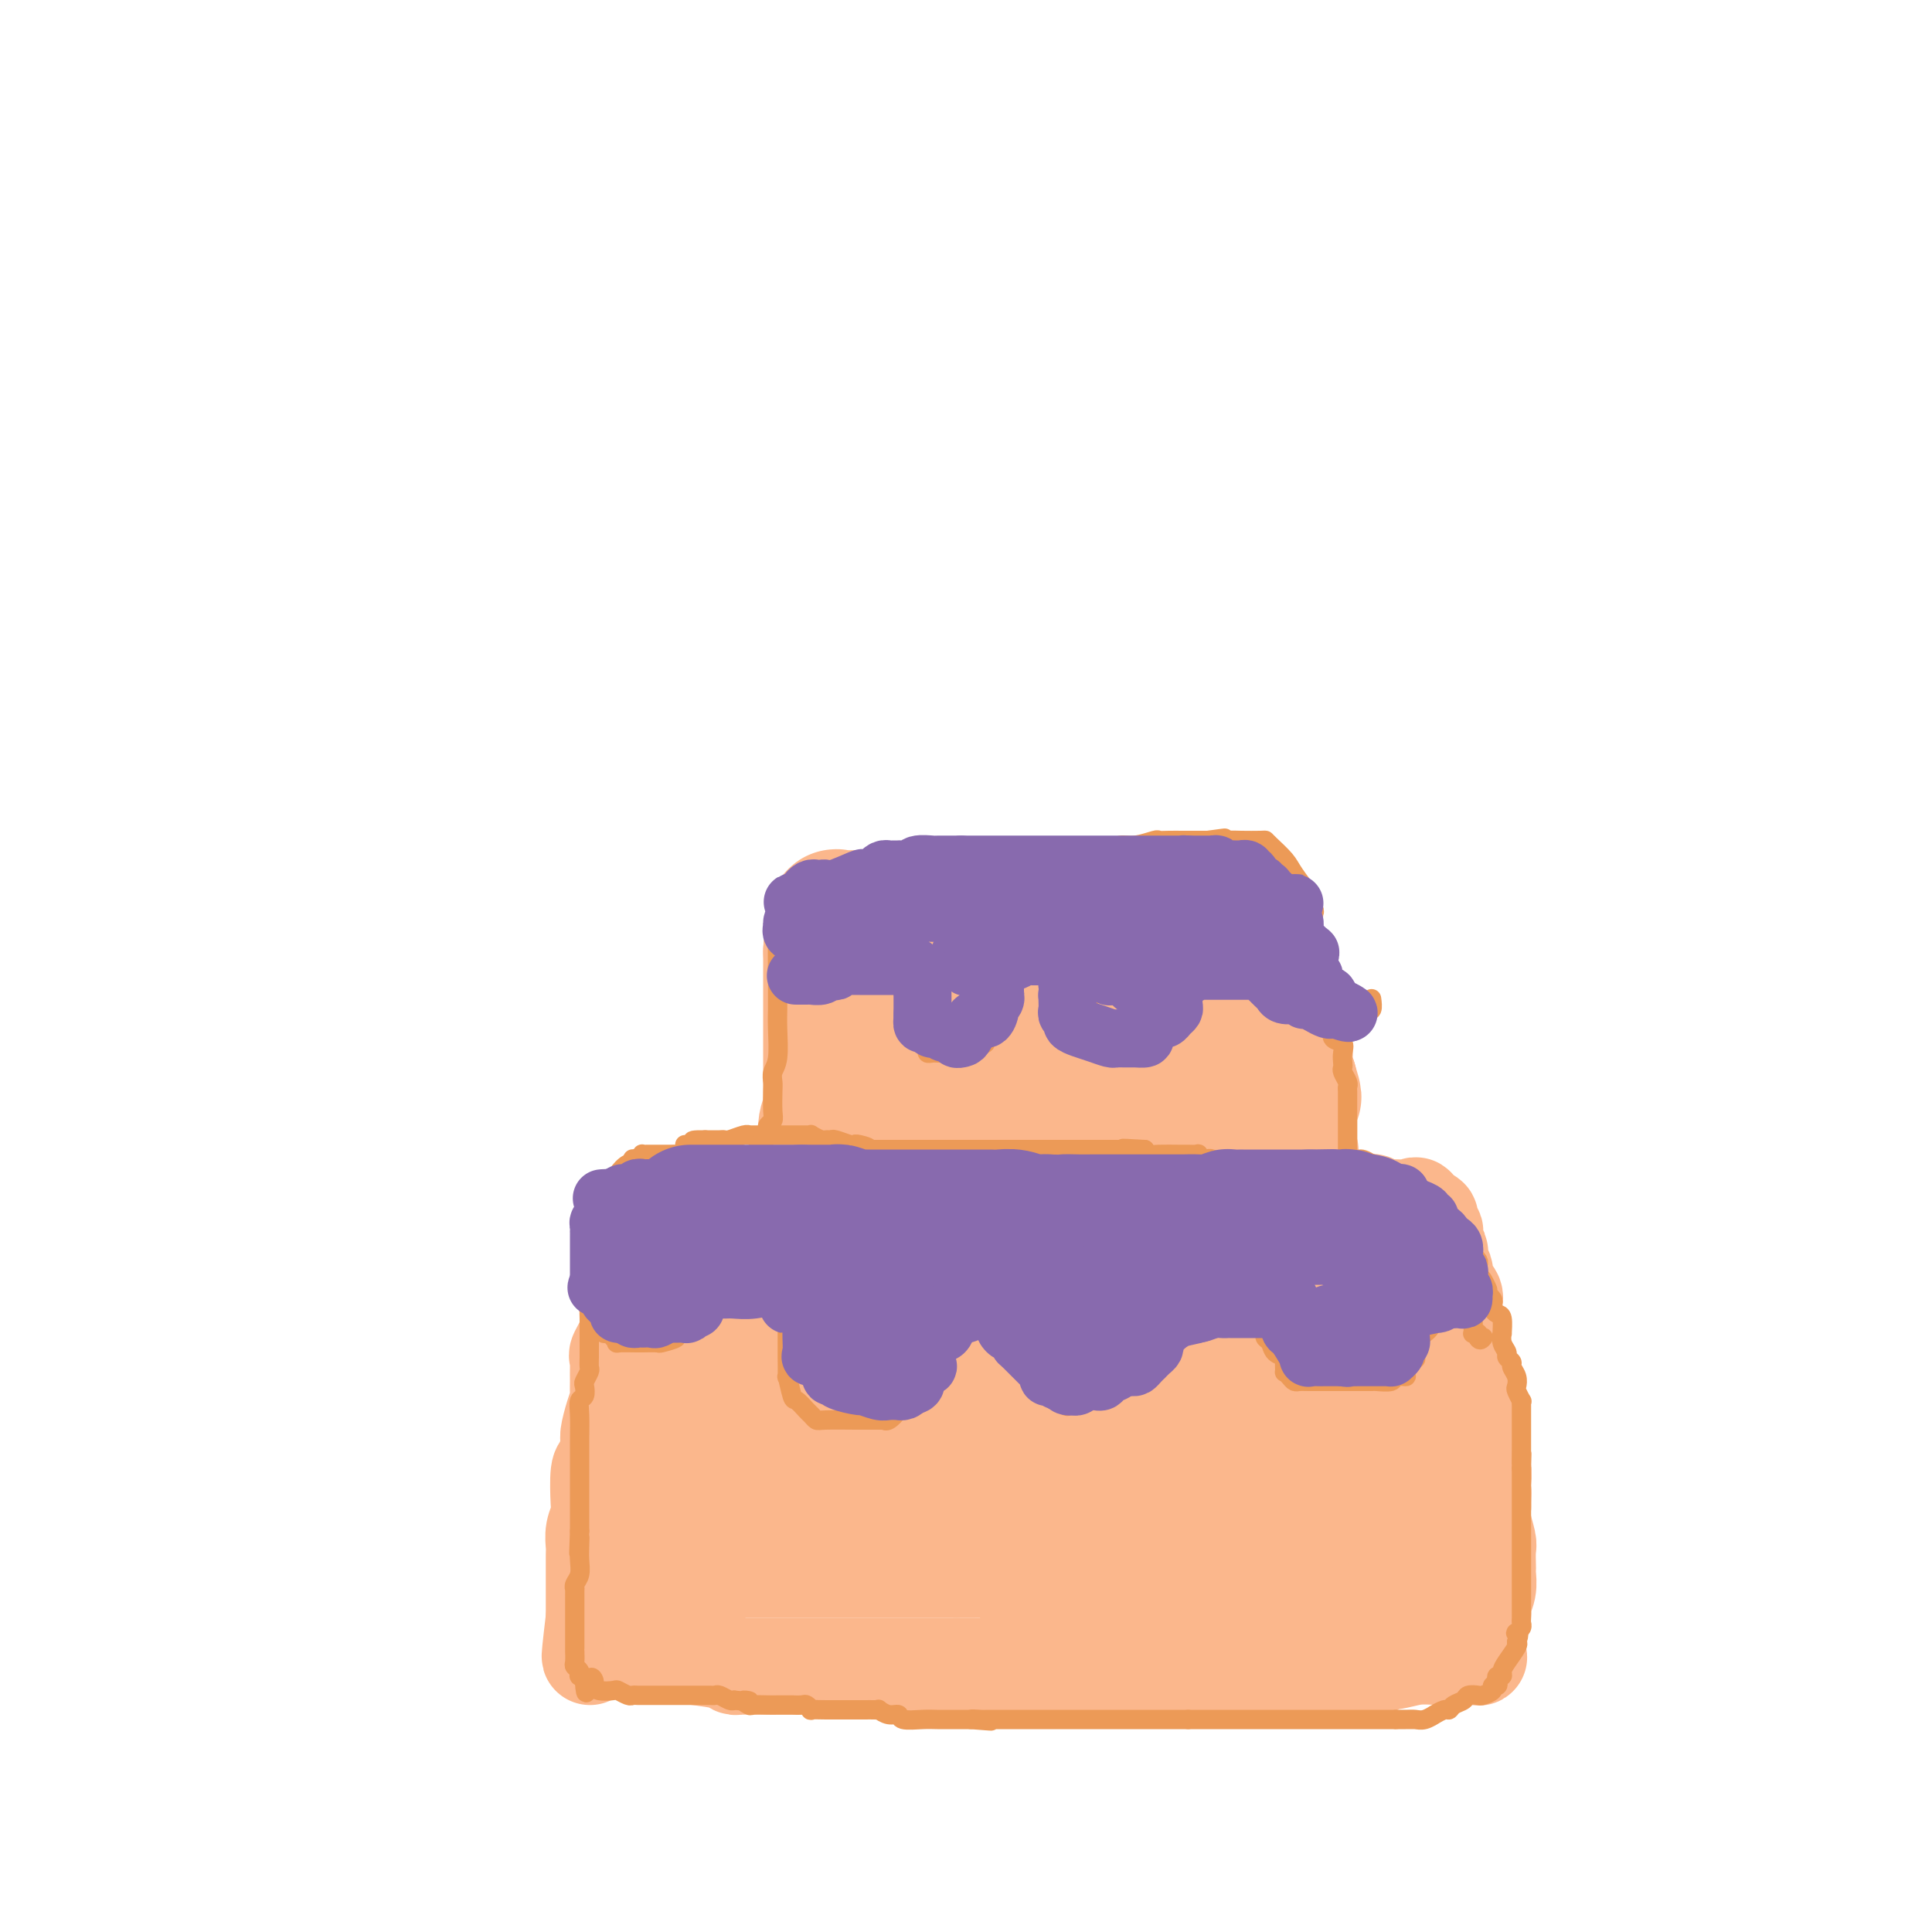 <svg viewBox='0 0 400 400' version='1.1' xmlns='http://www.w3.org/2000/svg' xmlns:xlink='http://www.w3.org/1999/xlink'><g fill='none' stroke='#FBB78C' stroke-width='20' stroke-linecap='round' stroke-linejoin='round'><path d='M133,254c-0.301,0.022 -0.602,0.045 -1,1c-0.398,0.955 -0.892,2.843 -1,4c-0.108,1.157 0.169,1.582 0,3c-0.169,1.418 -0.785,3.830 -1,5c-0.215,1.170 -0.029,1.097 0,2c0.029,0.903 -0.097,2.783 0,4c0.097,1.217 0.418,1.770 0,3c-0.418,1.230 -1.576,3.135 -2,4c-0.424,0.865 -0.113,0.689 0,1c0.113,0.311 0.028,1.110 0,2c-0.028,0.890 0.003,1.871 0,3c-0.003,1.129 -0.038,2.408 0,3c0.038,0.592 0.151,0.499 0,1c-0.151,0.501 -0.566,1.597 -1,3c-0.434,1.403 -0.887,3.114 -1,4c-0.113,0.886 0.114,0.946 0,2c-0.114,1.054 -0.570,3.100 -1,4c-0.430,0.900 -0.833,0.654 -1,2c-0.167,1.346 -0.097,4.284 0,6c0.097,1.716 0.222,2.209 0,3c-0.222,0.791 -0.792,1.878 -1,3c-0.208,1.122 -0.056,2.277 0,3c0.056,0.723 0.015,1.013 0,2c-0.015,0.987 -0.004,2.671 0,4c0.004,1.329 0.001,2.305 0,3c-0.001,0.695 -0.000,1.110 0,2c0.000,0.890 0.000,2.254 0,3c-0.000,0.746 -0.000,0.873 0,1'/><path d='M123,335c-1.597,13.429 -0.590,6.501 0,4c0.590,-2.501 0.764,-0.576 1,0c0.236,0.576 0.536,-0.197 2,0c1.464,0.197 4.094,1.363 6,2c1.906,0.637 3.088,0.745 5,1c1.912,0.255 4.554,0.657 7,1c2.446,0.343 4.698,0.628 6,1c1.302,0.372 1.656,0.832 2,1c0.344,0.168 0.677,0.045 1,0c0.323,-0.045 0.635,-0.012 1,0c0.365,0.012 0.781,0.003 1,0c0.219,-0.003 0.240,-0.001 1,0c0.760,0.001 2.258,0.000 3,0c0.742,-0.000 0.728,-0.000 1,0c0.272,0.000 0.832,0.000 2,0c1.168,-0.000 2.946,-0.000 4,0c1.054,0.000 1.385,0.000 2,0c0.615,-0.000 1.514,-0.000 2,0c0.486,0.000 0.559,0.000 1,0c0.441,-0.000 1.250,-0.000 2,0c0.750,0.000 1.440,0.000 3,0c1.560,-0.000 3.990,-0.000 6,0c2.010,0.000 3.599,0.000 5,0c1.401,-0.000 2.613,-0.000 4,0c1.387,0.000 2.950,0.000 4,0c1.050,-0.000 1.586,-0.000 2,0c0.414,0.000 0.707,0.000 1,0'/><path d='M198,345c7.112,-0.000 2.394,-0.001 1,0c-1.394,0.001 0.538,0.003 1,0c0.462,-0.003 -0.544,-0.011 0,0c0.544,0.011 2.639,0.041 4,0c1.361,-0.041 1.987,-0.155 3,0c1.013,0.155 2.411,0.577 5,1c2.589,0.423 6.367,0.845 8,1c1.633,0.155 1.120,0.041 2,0c0.880,-0.041 3.152,-0.011 5,0c1.848,0.011 3.273,0.003 4,0c0.727,-0.003 0.756,-0.001 1,0c0.244,0.001 0.703,0.000 1,0c0.297,-0.000 0.431,-0.000 1,0c0.569,0.000 1.572,0.000 2,0c0.428,-0.000 0.279,-0.000 1,0c0.721,0.000 2.311,0.000 3,0c0.689,-0.000 0.476,-0.000 1,0c0.524,0.000 1.784,0.000 3,0c1.216,-0.000 2.389,-0.000 3,0c0.611,0.000 0.660,0.000 1,0c0.340,-0.000 0.972,-0.000 2,0c1.028,0.000 2.451,0.000 3,0c0.549,-0.000 0.225,-0.000 1,0c0.775,0.000 2.650,0.001 3,0c0.350,-0.001 -0.825,-0.004 0,0c0.825,0.004 3.651,0.016 5,0c1.349,-0.016 1.221,-0.060 2,0c0.779,0.060 2.467,0.222 3,0c0.533,-0.222 -0.087,-0.829 1,-1c1.087,-0.171 3.882,0.094 6,0c2.118,-0.094 3.559,-0.547 5,-1'/><path d='M279,345c12.866,-0.228 4.530,-0.797 2,-1c-2.530,-0.203 0.745,-0.040 2,0c1.255,0.040 0.490,-0.042 1,0c0.510,0.042 2.296,0.207 4,0c1.704,-0.207 3.326,-0.788 5,-1c1.674,-0.212 3.401,-0.056 5,0c1.599,0.056 3.069,0.011 4,0c0.931,-0.011 1.321,0.013 2,0c0.679,-0.013 1.646,-0.062 2,0c0.354,0.062 0.095,0.235 0,0c-0.095,-0.235 -0.027,-0.878 0,-1c0.027,-0.122 0.011,0.276 0,0c-0.011,-0.276 -0.018,-1.228 0,-2c0.018,-0.772 0.061,-1.364 0,-2c-0.061,-0.636 -0.227,-1.315 0,-2c0.227,-0.685 0.845,-1.374 1,-2c0.155,-0.626 -0.155,-1.188 0,-2c0.155,-0.812 0.773,-1.874 1,-3c0.227,-1.126 0.062,-2.316 0,-3c-0.062,-0.684 -0.020,-0.861 0,-1c0.020,-0.139 0.019,-0.239 0,-1c-0.019,-0.761 -0.057,-2.183 0,-3c0.057,-0.817 0.208,-1.028 0,-2c-0.208,-0.972 -0.774,-2.706 -1,-4c-0.226,-1.294 -0.113,-2.147 0,-3'/><path d='M307,312c0.159,-5.092 0.058,-2.324 0,-2c-0.058,0.324 -0.072,-1.798 0,-3c0.072,-1.202 0.231,-1.484 0,-3c-0.231,-1.516 -0.853,-4.266 -1,-6c-0.147,-1.734 0.181,-2.451 0,-4c-0.181,-1.549 -0.872,-3.928 -1,-5c-0.128,-1.072 0.306,-0.836 0,-2c-0.306,-1.164 -1.354,-3.730 -2,-5c-0.646,-1.270 -0.891,-1.246 -1,-2c-0.109,-0.754 -0.082,-2.285 0,-3c0.082,-0.715 0.220,-0.614 0,-1c-0.220,-0.386 -0.799,-1.258 -1,-2c-0.201,-0.742 -0.026,-1.354 0,-2c0.026,-0.646 -0.097,-1.325 0,-2c0.097,-0.675 0.415,-1.346 0,-2c-0.415,-0.654 -1.561,-1.292 -2,-2c-0.439,-0.708 -0.169,-1.486 0,-2c0.169,-0.514 0.238,-0.764 0,-1c-0.238,-0.236 -0.782,-0.459 -1,-1c-0.218,-0.541 -0.111,-1.401 0,-2c0.111,-0.599 0.226,-0.939 0,-1c-0.226,-0.061 -0.792,0.156 -1,0c-0.208,-0.156 -0.060,-0.686 0,-1c0.060,-0.314 0.030,-0.413 0,-1c-0.030,-0.587 -0.060,-1.664 0,-2c0.060,-0.336 0.209,0.068 0,0c-0.209,-0.068 -0.777,-0.609 -1,-1c-0.223,-0.391 -0.101,-0.630 0,-1c0.101,-0.370 0.181,-0.869 0,-1c-0.181,-0.131 -0.623,0.105 -1,0c-0.377,-0.105 -0.688,-0.553 -1,-1'/><path d='M294,251c-1.309,-2.879 -1.082,-0.575 -1,0c0.082,0.575 0.019,-0.578 0,-1c-0.019,-0.422 0.006,-0.112 -1,0c-1.006,0.112 -3.044,0.026 -4,0c-0.956,-0.026 -0.829,0.007 -1,0c-0.171,-0.007 -0.641,-0.054 -1,0c-0.359,0.054 -0.606,0.211 -1,0c-0.394,-0.211 -0.936,-0.788 -1,-1c-0.064,-0.212 0.349,-0.058 0,0c-0.349,0.058 -1.460,0.019 -3,0c-1.540,-0.019 -3.508,-0.019 -5,0c-1.492,0.019 -2.508,0.058 -4,0c-1.492,-0.058 -3.460,-0.212 -5,0c-1.540,0.212 -2.652,0.789 -4,1c-1.348,0.211 -2.933,0.056 -4,0c-1.067,-0.056 -1.615,-0.014 -2,0c-0.385,0.014 -0.608,-0.000 -1,0c-0.392,0.000 -0.954,0.014 -2,0c-1.046,-0.014 -2.577,-0.056 -5,0c-2.423,0.056 -5.738,0.211 -9,0c-3.262,-0.211 -6.470,-0.789 -10,-1c-3.530,-0.211 -7.380,-0.057 -12,0c-4.620,0.057 -10.009,0.015 -13,0c-2.991,-0.015 -3.584,-0.004 -4,0c-0.416,0.004 -0.654,0.001 -1,0c-0.346,-0.001 -0.800,-0.000 -1,0c-0.200,0.000 -0.145,0.000 -1,0c-0.855,-0.000 -2.621,-0.000 -3,0c-0.379,0.000 0.629,0.000 0,0c-0.629,-0.000 -2.894,-0.000 -4,0c-1.106,0.000 -1.053,0.000 -1,0'/><path d='M190,249c-16.834,-0.309 -6.920,-0.083 -4,0c2.920,0.083 -1.154,0.022 -3,0c-1.846,-0.022 -1.465,-0.005 -2,0c-0.535,0.005 -1.988,-0.002 -3,0c-1.012,0.002 -1.583,0.015 -3,0c-1.417,-0.015 -3.679,-0.057 -5,0c-1.321,0.057 -1.699,0.211 -2,0c-0.301,-0.211 -0.523,-0.789 -2,-1c-1.477,-0.211 -4.208,-0.057 -6,0c-1.792,0.057 -2.643,0.016 -4,0c-1.357,-0.016 -3.219,-0.006 -5,0c-1.781,0.006 -3.482,0.009 -5,0c-1.518,-0.009 -2.851,-0.030 -4,0c-1.149,0.030 -2.112,0.111 -3,0c-0.888,-0.111 -1.702,-0.413 -2,0c-0.298,0.413 -0.080,1.543 0,2c0.080,0.457 0.022,0.243 0,1c-0.022,0.757 -0.009,2.487 0,4c0.009,1.513 0.013,2.809 0,4c-0.013,1.191 -0.045,2.278 0,4c0.045,1.722 0.166,4.079 0,5c-0.166,0.921 -0.619,0.406 -1,1c-0.381,0.594 -0.691,2.297 -1,4'/><path d='M135,273c-0.614,4.347 -0.151,2.715 0,3c0.151,0.285 -0.012,2.487 0,4c0.012,1.513 0.199,2.338 0,3c-0.199,0.662 -0.785,1.161 -1,2c-0.215,0.839 -0.057,2.019 0,3c0.057,0.981 0.015,1.765 0,2c-0.015,0.235 -0.004,-0.078 0,1c0.004,1.078 0.001,3.548 0,5c-0.001,1.452 -0.000,1.887 0,2c0.000,0.113 0.000,-0.097 0,1c-0.000,1.097 -0.000,3.501 0,5c0.000,1.499 -0.000,2.093 0,3c0.000,0.907 0.000,2.127 0,3c-0.000,0.873 -0.000,1.400 0,2c0.000,0.600 0.000,1.274 0,2c-0.000,0.726 -0.001,1.505 0,2c0.001,0.495 0.004,0.707 0,1c-0.004,0.293 -0.017,0.668 0,1c0.017,0.332 0.062,0.622 0,1c-0.062,0.378 -0.232,0.844 0,1c0.232,0.156 0.866,0.000 1,0c0.134,-0.000 -0.233,0.154 0,1c0.233,0.846 1.067,2.385 2,3c0.933,0.615 1.967,0.308 3,0'/><path d='M140,324c1.301,0.635 1.554,0.223 2,0c0.446,-0.223 1.087,-0.256 2,0c0.913,0.256 2.099,0.801 3,1c0.901,0.199 1.517,0.053 2,0c0.483,-0.053 0.834,-0.014 1,0c0.166,0.014 0.146,0.004 1,0c0.854,-0.004 2.583,-0.001 4,0c1.417,0.001 2.521,0.000 4,0c1.479,-0.000 3.334,-0.000 5,0c1.666,0.000 3.143,0.000 4,0c0.857,-0.000 1.094,-0.000 2,0c0.906,0.000 2.481,0.000 4,0c1.519,-0.000 2.981,-0.000 4,0c1.019,0.000 1.594,0.000 2,0c0.406,-0.000 0.644,-0.000 1,0c0.356,0.000 0.830,0.000 1,0c0.170,-0.000 0.037,-0.000 1,0c0.963,0.000 3.021,0.000 5,0c1.979,-0.000 3.877,-0.000 6,0c2.123,0.000 4.469,0.000 6,0c1.531,-0.000 2.245,-0.000 3,0c0.755,0.000 1.549,0.000 2,0c0.451,-0.000 0.557,-0.000 1,0c0.443,0.000 1.221,0.000 2,0'/><path d='M208,325c11.380,0.154 5.831,0.040 5,0c-0.831,-0.040 3.058,-0.007 6,0c2.942,0.007 4.939,-0.012 7,0c2.061,0.012 4.188,0.055 5,0c0.812,-0.055 0.310,-0.208 1,0c0.690,0.208 2.573,0.777 3,1c0.427,0.223 -0.601,0.100 0,0c0.601,-0.100 2.830,-0.179 4,0c1.170,0.179 1.281,0.615 2,1c0.719,0.385 2.046,0.720 4,1c1.954,0.280 4.536,0.506 8,1c3.464,0.494 7.811,1.257 11,2c3.189,0.743 5.222,1.467 8,2c2.778,0.533 6.303,0.875 8,1c1.697,0.125 1.566,0.034 2,0c0.434,-0.034 1.432,-0.009 2,0c0.568,0.009 0.705,0.002 1,0c0.295,-0.002 0.747,-0.001 1,0c0.253,0.001 0.306,0.001 1,0c0.694,-0.001 2.028,-0.003 3,0c0.972,0.003 1.581,0.012 2,0c0.419,-0.012 0.648,-0.044 1,0c0.352,0.044 0.826,0.165 1,0c0.174,-0.165 0.047,-0.616 0,-1c-0.047,-0.384 -0.015,-0.702 0,-1c0.015,-0.298 0.014,-0.575 0,-1c-0.014,-0.425 -0.042,-0.999 0,-2c0.042,-1.001 0.155,-2.429 0,-4c-0.155,-1.571 -0.577,-3.286 -1,-5'/><path d='M293,320c-0.183,-3.477 -0.640,-5.169 -1,-6c-0.360,-0.831 -0.622,-0.800 -1,-2c-0.378,-1.200 -0.872,-3.631 -1,-5c-0.128,-1.369 0.109,-1.676 0,-3c-0.109,-1.324 -0.566,-3.664 -1,-5c-0.434,-1.336 -0.846,-1.669 -1,-2c-0.154,-0.331 -0.049,-0.662 0,-1c0.049,-0.338 0.041,-0.685 0,-1c-0.041,-0.315 -0.116,-0.598 0,-1c0.116,-0.402 0.423,-0.924 0,-2c-0.423,-1.076 -1.578,-2.707 -2,-4c-0.422,-1.293 -0.113,-2.247 0,-3c0.113,-0.753 0.030,-1.304 0,-2c-0.030,-0.696 -0.008,-1.537 0,-2c0.008,-0.463 0.002,-0.546 0,-1c-0.002,-0.454 -0.000,-1.277 0,-2c0.000,-0.723 -0.000,-1.346 0,-2c0.000,-0.654 0.001,-1.338 0,-2c-0.001,-0.662 -0.004,-1.301 0,-2c0.004,-0.699 0.016,-1.456 0,-2c-0.016,-0.544 -0.061,-0.874 0,-2c0.061,-1.126 0.226,-3.047 0,-4c-0.226,-0.953 -0.844,-0.939 -1,-1c-0.156,-0.061 0.152,-0.199 0,-1c-0.152,-0.801 -0.762,-2.266 -1,-3c-0.238,-0.734 -0.102,-0.736 0,-1c0.102,-0.264 0.172,-0.790 0,-1c-0.172,-0.210 -0.586,-0.105 -1,0'/><path d='M283,257c-1.669,-9.735 -0.842,-2.571 -1,0c-0.158,2.571 -1.300,0.549 -2,0c-0.700,-0.549 -0.958,0.377 -2,1c-1.042,0.623 -2.868,0.945 -4,1c-1.132,0.055 -1.571,-0.157 -2,0c-0.429,0.157 -0.847,0.683 -1,1c-0.153,0.317 -0.041,0.425 0,1c0.041,0.575 0.011,1.616 0,2c-0.011,0.384 -0.003,0.110 0,0c0.003,-0.110 0.002,-0.055 0,0'/></g>
<g fill='none' stroke='#FBB78C' stroke-width='28' stroke-linecap='round' stroke-linejoin='round'><path d='M239,329c-0.665,-0.083 -1.331,-0.166 -2,0c-0.669,0.166 -1.342,0.580 -2,1c-0.658,0.420 -1.300,0.846 -2,1c-0.700,0.154 -1.459,0.038 -2,0c-0.541,-0.038 -0.866,0.004 -1,0c-0.134,-0.004 -0.077,-0.054 -1,0c-0.923,0.054 -2.825,0.211 -4,0c-1.175,-0.211 -1.623,-0.788 -2,-1c-0.377,-0.212 -0.682,-0.057 -1,0c-0.318,0.057 -0.650,0.015 -1,0c-0.350,-0.015 -0.720,-0.004 -1,0c-0.280,0.004 -0.471,0.001 -1,0c-0.529,-0.001 -1.398,-0.000 -2,0c-0.602,0.000 -0.939,0.000 -1,0c-0.061,-0.000 0.153,-0.000 1,0c0.847,0.000 2.327,-0.000 4,0c1.673,0.000 3.540,0.000 6,0c2.460,-0.000 5.513,-0.000 7,0c1.487,0.000 1.410,0.001 3,0c1.590,-0.001 4.849,-0.004 7,0c2.151,0.004 3.196,0.016 4,0c0.804,-0.016 1.367,-0.060 2,0c0.633,0.060 1.335,0.222 2,0c0.665,-0.222 1.295,-0.829 2,-1c0.705,-0.171 1.487,0.094 2,0c0.513,-0.094 0.756,-0.547 1,-1'/><path d='M257,328c7.227,-0.704 4.794,-1.462 5,-2c0.206,-0.538 3.052,-0.854 4,-1c0.948,-0.146 -0.001,-0.120 0,0c0.001,0.120 0.953,0.334 2,0c1.047,-0.334 2.189,-1.217 3,-2c0.811,-0.783 1.291,-1.464 2,-2c0.709,-0.536 1.648,-0.925 2,-1c0.352,-0.075 0.119,0.164 0,0c-0.119,-0.164 -0.122,-0.730 0,-1c0.122,-0.270 0.369,-0.242 0,-1c-0.369,-0.758 -1.353,-2.300 -2,-3c-0.647,-0.700 -0.958,-0.556 -1,-1c-0.042,-0.444 0.185,-1.476 0,-2c-0.185,-0.524 -0.782,-0.540 -1,-1c-0.218,-0.460 -0.057,-1.365 0,-2c0.057,-0.635 0.012,-1.001 0,-2c-0.012,-0.999 0.011,-2.630 0,-4c-0.011,-1.370 -0.056,-2.479 0,-4c0.056,-1.521 0.211,-3.456 0,-5c-0.211,-1.544 -0.789,-2.698 -1,-4c-0.211,-1.302 -0.054,-2.750 0,-4c0.054,-1.250 0.004,-2.300 0,-3c-0.004,-0.700 0.038,-1.049 0,-2c-0.038,-0.951 -0.154,-2.502 0,-3c0.154,-0.498 0.580,0.058 0,-1c-0.580,-1.058 -2.166,-3.731 -3,-5c-0.834,-1.269 -0.917,-1.135 -1,-1'/><path d='M266,271c-0.667,-1.475 -0.335,-1.663 0,-2c0.335,-0.337 0.672,-0.822 0,-1c-0.672,-0.178 -2.353,-0.050 -4,0c-1.647,0.050 -3.260,0.021 -5,0c-1.740,-0.021 -3.608,-0.034 -4,0c-0.392,0.034 0.691,0.114 0,0c-0.691,-0.114 -3.156,-0.423 -5,0c-1.844,0.423 -3.068,1.577 -4,2c-0.932,0.423 -1.572,0.114 -2,0c-0.428,-0.114 -0.643,-0.033 -1,0c-0.357,0.033 -0.855,0.019 -1,0c-0.145,-0.019 0.062,-0.044 0,0c-0.062,0.044 -0.392,0.155 -2,0c-1.608,-0.155 -4.493,-0.578 -6,-1c-1.507,-0.422 -1.634,-0.845 -3,-1c-1.366,-0.155 -3.970,-0.041 -5,0c-1.030,0.041 -0.485,0.011 -1,0c-0.515,-0.011 -2.088,-0.003 -3,0c-0.912,0.003 -1.162,0.001 -2,0c-0.838,-0.001 -2.265,0.001 -3,0c-0.735,-0.001 -0.777,-0.004 -1,0c-0.223,0.004 -0.626,0.015 -1,0c-0.374,-0.015 -0.719,-0.056 -1,0c-0.281,0.056 -0.499,0.207 -1,0c-0.501,-0.207 -1.286,-0.774 -2,-1c-0.714,-0.226 -1.357,-0.113 -2,0'/><path d='M207,267c-9.713,-0.381 -4.495,-0.834 -3,-1c1.495,-0.166 -0.733,-0.045 -2,0c-1.267,0.045 -1.573,0.013 -2,0c-0.427,-0.013 -0.974,-0.007 -2,0c-1.026,0.007 -2.531,0.016 -3,0c-0.469,-0.016 0.098,-0.057 -1,0c-1.098,0.057 -3.863,0.211 -5,0c-1.137,-0.211 -0.647,-0.789 -1,-1c-0.353,-0.211 -1.548,-0.057 -2,0c-0.452,0.057 -0.160,0.015 -1,0c-0.840,-0.015 -2.812,-0.004 -4,0c-1.188,0.004 -1.591,0.001 -2,0c-0.409,-0.001 -0.824,-0.000 -1,0c-0.176,0.000 -0.113,0.000 -1,0c-0.887,-0.000 -2.724,-0.000 -5,0c-2.276,0.000 -4.991,0.000 -7,0c-2.009,-0.000 -3.312,-0.000 -5,0c-1.688,0.000 -3.762,0.000 -5,0c-1.238,-0.000 -1.641,-0.000 -2,0c-0.359,0.000 -0.674,0.000 -1,0c-0.326,-0.000 -0.663,-0.000 -1,0'/><path d='M151,265c-8.671,-0.114 -2.348,0.603 0,1c2.348,0.397 0.720,0.476 0,2c-0.720,1.524 -0.533,4.492 -1,7c-0.467,2.508 -1.589,4.555 -2,6c-0.411,1.445 -0.110,2.289 0,4c0.110,1.711 0.031,4.290 0,5c-0.031,0.710 -0.012,-0.449 0,0c0.012,0.449 0.017,2.506 0,4c-0.017,1.494 -0.057,2.424 0,3c0.057,0.576 0.212,0.797 0,2c-0.212,1.203 -0.791,3.387 -1,5c-0.209,1.613 -0.048,2.654 0,4c0.048,1.346 -0.015,2.998 0,4c0.015,1.002 0.109,1.354 0,2c-0.109,0.646 -0.422,1.584 0,2c0.422,0.416 1.577,0.308 3,0c1.423,-0.308 3.112,-0.818 4,-1c0.888,-0.182 0.973,-0.038 2,0c1.027,0.038 2.995,-0.032 5,0c2.005,0.032 4.049,0.166 6,0c1.951,-0.166 3.811,-0.633 5,-1c1.189,-0.367 1.709,-0.634 3,-1c1.291,-0.366 3.355,-0.830 5,-1c1.645,-0.170 2.871,-0.046 5,0c2.129,0.046 5.162,0.012 7,0c1.838,-0.012 2.482,-0.003 4,0c1.518,0.003 3.909,0.001 6,0c2.091,-0.001 3.883,-0.000 6,0c2.117,0.000 4.558,0.000 7,0'/><path d='M215,312c11.089,-0.558 4.811,0.047 6,0c1.189,-0.047 9.843,-0.745 15,-1c5.157,-0.255 6.816,-0.067 9,0c2.184,0.067 4.893,0.011 7,0c2.107,-0.011 3.611,0.021 6,0c2.389,-0.021 5.662,-0.096 8,0c2.338,0.096 3.740,0.361 6,0c2.260,-0.361 5.378,-1.350 7,-2c1.622,-0.650 1.746,-0.962 2,-1c0.254,-0.038 0.636,0.198 1,0c0.364,-0.198 0.709,-0.830 1,-1c0.291,-0.170 0.529,0.120 0,0c-0.529,-0.120 -1.824,-0.651 -3,-1c-1.176,-0.349 -2.234,-0.515 -5,-1c-2.766,-0.485 -7.242,-1.289 -9,-2c-1.758,-0.711 -0.800,-1.328 -1,-2c-0.200,-0.672 -1.558,-1.397 -2,-2c-0.442,-0.603 0.033,-1.083 0,-1c-0.033,0.083 -0.573,0.728 -1,0c-0.427,-0.728 -0.741,-2.829 -1,-4c-0.259,-1.171 -0.465,-1.410 -1,-2c-0.535,-0.590 -1.401,-1.529 -2,-2c-0.599,-0.471 -0.930,-0.473 -1,-1c-0.070,-0.527 0.123,-1.579 0,-2c-0.123,-0.421 -0.561,-0.210 -1,0'/><path d='M256,287c-1.597,-2.476 -0.590,-0.664 -3,0c-2.410,0.664 -8.238,0.182 -13,0c-4.762,-0.182 -8.457,-0.063 -14,0c-5.543,0.063 -12.935,0.069 -18,0c-5.065,-0.069 -7.805,-0.215 -10,0c-2.195,0.215 -3.845,0.790 -5,1c-1.155,0.210 -1.813,0.056 -2,0c-0.187,-0.056 0.099,-0.015 0,0c-0.099,0.015 -0.583,0.004 -1,0c-0.417,-0.004 -0.766,-0.002 -1,0c-0.234,0.002 -0.351,0.004 -1,0c-0.649,-0.004 -1.829,-0.015 -2,0c-0.171,0.015 0.666,0.057 0,0c-0.666,-0.057 -2.836,-0.211 -4,0c-1.164,0.211 -1.324,0.789 -2,1c-0.676,0.211 -1.868,0.056 -3,0c-1.132,-0.056 -2.203,-0.014 -3,0c-0.797,0.014 -1.321,0.001 -2,0c-0.679,-0.001 -1.513,0.011 -2,0c-0.487,-0.011 -0.625,-0.044 -1,0c-0.375,0.044 -0.986,0.166 -1,0c-0.014,-0.166 0.567,-0.619 1,-1c0.433,-0.381 0.716,-0.691 1,-1'/><path d='M170,287c-12.957,0.045 -2.349,0.156 2,0c4.349,-0.156 2.440,-0.581 2,-1c-0.440,-0.419 0.589,-0.834 1,-1c0.411,-0.166 0.206,-0.083 0,0'/><path d='M165,250c0.310,-0.024 0.619,-0.048 1,0c0.381,0.048 0.833,0.168 1,0c0.167,-0.168 0.049,-0.623 0,-1c-0.049,-0.377 -0.028,-0.677 0,-1c0.028,-0.323 0.063,-0.671 0,-1c-0.063,-0.329 -0.224,-0.640 0,-1c0.224,-0.360 0.835,-0.771 1,-1c0.165,-0.229 -0.114,-0.277 0,-1c0.114,-0.723 0.623,-2.122 1,-3c0.377,-0.878 0.623,-1.234 1,-2c0.377,-0.766 0.886,-1.942 1,-3c0.114,-1.058 -0.166,-2.000 0,-3c0.166,-1.000 0.776,-2.060 1,-3c0.224,-0.940 0.060,-1.762 0,-2c-0.060,-0.238 -0.016,0.107 0,0c0.016,-0.107 0.004,-0.668 0,-1c-0.004,-0.332 -0.001,-0.437 0,-1c0.001,-0.563 0.000,-1.585 0,-2c-0.000,-0.415 -0.000,-0.222 0,-1c0.000,-0.778 0.000,-2.527 0,-4c-0.000,-1.473 -0.000,-2.668 0,-4c0.000,-1.332 0.000,-2.799 0,-4c-0.000,-1.201 -0.000,-2.134 0,-3c0.000,-0.866 0.000,-1.665 0,-2c-0.000,-0.335 -0.000,-0.208 0,-1c0.000,-0.792 0.000,-2.505 0,-3c-0.000,-0.495 -0.000,0.228 0,0c0.000,-0.228 0.000,-1.408 0,-2c-0.000,-0.592 -0.000,-0.598 0,-1c0.000,-0.402 0.000,-1.201 0,-2'/><path d='M172,197c0.226,-5.014 0.792,-1.050 1,0c0.208,1.050 0.057,-0.815 0,-2c-0.057,-1.185 -0.019,-1.691 0,-2c0.019,-0.309 0.020,-0.423 0,-1c-0.020,-0.577 -0.062,-1.619 0,-2c0.062,-0.381 0.228,-0.102 1,0c0.772,0.102 2.150,0.027 3,0c0.850,-0.027 1.172,-0.007 2,0c0.828,0.007 2.160,0.002 3,0c0.840,-0.002 1.187,-0.001 2,0c0.813,0.001 2.094,0.000 3,0c0.906,-0.000 1.439,-0.000 2,0c0.561,0.000 1.152,0.000 2,0c0.848,-0.000 1.955,-0.000 3,0c1.045,0.000 2.028,0.000 3,0c0.972,-0.000 1.934,-0.000 3,0c1.066,0.000 2.236,0.000 4,0c1.764,-0.000 4.123,-0.000 6,0c1.877,0.000 3.271,0.000 5,0c1.729,-0.000 3.793,-0.000 5,0c1.207,0.000 1.556,0.000 3,0c1.444,-0.000 3.984,-0.000 6,0c2.016,0.000 3.508,0.000 5,0'/><path d='M234,190c10.468,0.005 6.138,0.016 5,0c-1.138,-0.016 0.914,-0.061 2,0c1.086,0.061 1.204,0.226 2,0c0.796,-0.226 2.268,-0.845 3,-1c0.732,-0.155 0.722,0.154 2,0c1.278,-0.154 3.844,-0.771 5,-1c1.156,-0.229 0.901,-0.069 1,0c0.099,0.069 0.552,0.046 1,0c0.448,-0.046 0.893,-0.116 1,0c0.107,0.116 -0.122,0.418 0,1c0.122,0.582 0.597,1.444 1,3c0.403,1.556 0.734,3.806 1,5c0.266,1.194 0.468,1.331 1,2c0.532,0.669 1.396,1.871 2,3c0.604,1.129 0.950,2.184 1,3c0.050,0.816 -0.194,1.391 0,2c0.194,0.609 0.826,1.251 1,2c0.174,0.749 -0.111,1.604 0,2c0.111,0.396 0.617,0.332 1,1c0.383,0.668 0.641,2.069 1,3c0.359,0.931 0.818,1.394 1,2c0.182,0.606 0.088,1.355 0,2c-0.088,0.645 -0.168,1.184 0,2c0.168,0.816 0.584,1.908 1,3'/><path d='M267,224c1.702,5.697 0.456,1.938 0,1c-0.456,-0.938 -0.122,0.944 0,2c0.122,1.056 0.033,1.288 0,2c-0.033,0.712 -0.009,1.906 0,3c0.009,1.094 0.002,2.087 0,3c-0.002,0.913 0.002,1.745 0,2c-0.002,0.255 -0.011,-0.068 0,0c0.011,0.068 0.041,0.528 0,1c-0.041,0.472 -0.153,0.955 0,1c0.153,0.045 0.570,-0.349 0,-1c-0.570,-0.651 -2.126,-1.558 -4,-3c-1.874,-1.442 -4.065,-3.418 -5,-5c-0.935,-1.582 -0.615,-2.771 -2,-5c-1.385,-2.229 -4.476,-5.499 -7,-8c-2.524,-2.501 -4.480,-4.234 -6,-6c-1.520,-1.766 -2.603,-3.564 -3,-5c-0.397,-1.436 -0.107,-2.509 0,-3c0.107,-0.491 0.031,-0.399 0,-1c-0.031,-0.601 -0.018,-1.896 0,-3c0.018,-1.104 0.042,-2.016 0,-2c-0.042,0.016 -0.149,0.960 0,1c0.149,0.040 0.555,-0.824 0,1c-0.555,1.824 -2.073,6.337 -3,10c-0.927,3.663 -1.265,6.475 -2,10c-0.735,3.525 -1.868,7.762 -3,12'/><path d='M232,231c-1.687,6.921 -1.903,8.225 -3,12c-1.097,3.775 -3.075,10.023 -4,13c-0.925,2.977 -0.798,2.684 -1,3c-0.202,0.316 -0.733,1.242 -1,0c-0.267,-1.242 -0.271,-4.650 -1,-8c-0.729,-3.350 -2.184,-6.641 -3,-10c-0.816,-3.359 -0.993,-6.785 -1,-10c-0.007,-3.215 0.156,-6.218 0,-10c-0.156,-3.782 -0.629,-8.344 0,-11c0.629,-2.656 2.362,-3.406 3,-4c0.638,-0.594 0.183,-1.031 0,-1c-0.183,0.031 -0.093,0.529 0,1c0.093,0.471 0.190,0.913 0,2c-0.190,1.087 -0.669,2.818 -1,5c-0.331,2.182 -0.516,4.813 -1,7c-0.484,2.187 -1.267,3.929 -2,6c-0.733,2.071 -1.416,4.469 -2,6c-0.584,1.531 -1.071,2.193 -2,3c-0.929,0.807 -2.302,1.758 -3,2c-0.698,0.242 -0.723,-0.225 -1,0c-0.277,0.225 -0.806,1.141 -1,0c-0.194,-1.141 -0.053,-4.340 0,-6c0.053,-1.660 0.017,-1.782 0,-3c-0.017,-1.218 -0.015,-3.533 0,-7c0.015,-3.467 0.042,-8.087 0,-12c-0.042,-3.913 -0.155,-7.118 0,-9c0.155,-1.882 0.577,-2.441 1,-3'/><path d='M209,197c-1.006,-4.365 -3.021,4.723 -5,10c-1.979,5.277 -3.921,6.744 -7,10c-3.079,3.256 -7.295,8.302 -11,12c-3.705,3.698 -6.899,6.047 -9,8c-2.101,1.953 -3.109,3.511 -4,4c-0.891,0.489 -1.664,-0.090 -2,0c-0.336,0.090 -0.234,0.848 0,-1c0.234,-1.848 0.599,-6.303 1,-10c0.401,-3.697 0.839,-6.635 2,-11c1.161,-4.365 3.045,-10.157 4,-13c0.955,-2.843 0.981,-2.738 1,-3c0.019,-0.262 0.029,-0.892 0,1c-0.029,1.892 -0.098,6.306 0,10c0.098,3.694 0.365,6.669 0,10c-0.365,3.331 -1.360,7.020 -2,10c-0.640,2.980 -0.924,5.251 -1,7c-0.076,1.749 0.055,2.975 0,4c-0.055,1.025 -0.295,1.847 0,3c0.295,1.153 1.126,2.635 2,4c0.874,1.365 1.789,2.612 3,3c1.211,0.388 2.716,-0.081 5,0c2.284,0.081 5.346,0.714 8,0c2.654,-0.714 4.901,-2.775 7,-5c2.099,-2.225 4.049,-4.612 6,-7'/><path d='M207,243c2.761,-2.753 3.164,-3.635 5,-6c1.836,-2.365 5.105,-6.211 7,-9c1.895,-2.789 2.414,-4.519 3,-6c0.586,-1.481 1.238,-2.713 2,-4c0.762,-1.287 1.636,-2.628 2,-3c0.364,-0.372 0.220,0.227 0,0c-0.220,-0.227 -0.517,-1.279 0,0c0.517,1.279 1.847,4.891 3,8c1.153,3.109 2.130,5.717 3,8c0.870,2.283 1.634,4.243 3,7c1.366,2.757 3.333,6.313 4,8c0.667,1.687 0.032,1.506 0,3c-0.032,1.494 0.539,4.662 1,6c0.461,1.338 0.813,0.846 1,1c0.187,0.154 0.208,0.955 0,1c-0.208,0.045 -0.644,-0.665 0,-3c0.644,-2.335 2.369,-6.295 3,-10c0.631,-3.705 0.169,-7.157 0,-10c-0.169,-2.843 -0.045,-5.079 0,-7c0.045,-1.921 0.012,-3.527 0,-5c-0.012,-1.473 -0.004,-2.811 0,-3c0.004,-0.189 0.004,0.773 0,0c-0.004,-0.773 -0.011,-3.279 0,-5c0.011,-1.721 0.042,-2.656 0,-3c-0.042,-0.344 -0.155,-0.098 0,0c0.155,0.098 0.577,0.049 1,0'/><path d='M245,211c0.590,-5.021 1.567,-1.074 2,1c0.433,2.074 0.324,2.276 1,3c0.676,0.724 2.138,1.969 3,3c0.862,1.031 1.125,1.847 2,3c0.875,1.153 2.363,2.642 3,3c0.637,0.358 0.423,-0.417 1,0c0.577,0.417 1.945,2.025 3,3c1.055,0.975 1.799,1.315 2,2c0.201,0.685 -0.139,1.713 0,2c0.139,0.287 0.759,-0.166 1,0c0.241,0.166 0.103,0.952 0,2c-0.103,1.048 -0.172,2.359 0,3c0.172,0.641 0.586,0.613 1,1c0.414,0.387 0.829,1.190 1,2c0.171,0.810 0.098,1.628 0,2c-0.098,0.372 -0.223,0.299 0,1c0.223,0.701 0.792,2.177 1,3c0.208,0.823 0.056,0.994 0,1c-0.056,0.006 -0.015,-0.152 0,0c0.015,0.152 0.004,0.615 0,1c-0.004,0.385 -0.001,0.691 0,1c0.001,0.309 0.000,0.622 0,1c-0.000,0.378 -0.000,0.822 0,1c0.000,0.178 0.000,0.089 0,0'/></g>
<g fill='none' stroke='#EC9A57' stroke-width='4' stroke-linecap='round' stroke-linejoin='round'><path d='M155,241c0.088,-0.000 0.176,-0.000 0,0c-0.176,0.000 -0.617,0.000 -1,0c-0.383,-0.000 -0.710,-0.001 -1,0c-0.290,0.001 -0.544,0.002 -1,0c-0.456,-0.002 -1.113,-0.008 -1,0c0.113,0.008 0.998,0.030 0,0c-0.998,-0.030 -3.878,-0.113 -5,0c-1.122,0.113 -0.486,0.423 -1,0c-0.514,-0.423 -2.179,-1.577 -3,-2c-0.821,-0.423 -0.798,-0.113 -1,0c-0.202,0.113 -0.628,0.030 -1,0c-0.372,-0.030 -0.690,-0.008 -1,0c-0.310,0.008 -0.611,0.002 -1,0c-0.389,-0.002 -0.864,-0.000 -1,0c-0.136,0.000 0.069,-0.001 0,0c-0.069,0.001 -0.411,0.003 -1,0c-0.589,-0.003 -1.426,-0.011 -2,0c-0.574,0.011 -0.885,0.041 -1,0c-0.115,-0.041 -0.033,-0.155 0,0c0.033,0.155 0.016,0.577 0,1'/><path d='M133,240c-3.567,-0.136 -1.485,0.023 -1,0c0.485,-0.023 -0.626,-0.227 -1,0c-0.374,0.227 -0.012,0.887 0,1c0.012,0.113 -0.325,-0.319 -1,0c-0.675,0.319 -1.686,1.391 -2,2c-0.314,0.609 0.070,0.755 0,1c-0.070,0.245 -0.593,0.591 -1,1c-0.407,0.409 -0.697,0.883 -1,1c-0.303,0.117 -0.617,-0.122 -1,0c-0.383,0.122 -0.835,0.606 -1,1c-0.165,0.394 -0.044,0.697 0,1c0.044,0.303 0.012,0.606 0,1c-0.012,0.394 -0.003,0.879 0,1c0.003,0.121 0.001,-0.123 0,0c-0.001,0.123 -0.000,0.611 0,1c0.000,0.389 0.000,0.677 0,1c-0.000,0.323 -0.000,0.680 0,1c0.000,0.320 0.000,0.601 0,1c-0.000,0.399 -0.000,0.915 0,1c0.000,0.085 0.000,-0.261 0,0c-0.000,0.261 -0.000,1.129 0,2c0.000,0.871 0.000,1.744 0,2c-0.000,0.256 -0.000,-0.106 0,0c0.000,0.106 0.002,0.679 0,1c-0.002,0.321 -0.006,0.390 0,1c0.006,0.610 0.022,1.761 0,2c-0.022,0.239 -0.083,-0.436 0,0c0.083,0.436 0.309,1.982 0,3c-0.309,1.018 -1.155,1.509 -2,2'/><path d='M122,268c-0.309,3.709 -0.083,2.982 0,3c0.083,0.018 0.022,0.781 0,1c-0.022,0.219 -0.006,-0.106 0,0c0.006,0.106 0.002,0.644 0,1c-0.002,0.356 -0.000,0.532 0,1c0.000,0.468 -0.000,1.229 0,2c0.000,0.771 0.001,1.553 0,2c-0.001,0.447 -0.004,0.557 0,1c0.004,0.443 0.015,1.217 0,2c-0.015,0.783 -0.056,1.576 0,2c0.056,0.424 0.207,0.480 0,1c-0.207,0.520 -0.774,1.506 -1,2c-0.226,0.494 -0.113,0.498 0,1c0.113,0.502 0.226,1.504 0,2c-0.226,0.496 -0.793,0.486 -1,1c-0.207,0.514 -0.056,1.552 0,3c0.056,1.448 0.015,3.305 0,5c-0.015,1.695 -0.004,3.227 0,4c0.004,0.773 0.001,0.785 0,1c-0.001,0.215 -0.000,0.632 0,1c0.000,0.368 0.000,0.688 0,1c-0.000,0.312 -0.000,0.618 0,1c0.000,0.382 0.000,0.841 0,1c-0.000,0.159 -0.000,0.017 0,1c0.000,0.983 0.000,3.089 0,4c-0.000,0.911 -0.000,0.626 0,1c0.000,0.374 0.000,1.409 0,2c-0.000,0.591 -0.000,0.740 0,1c0.000,0.260 0.000,0.630 0,1'/><path d='M120,317c-0.311,8.010 -0.087,3.536 0,2c0.087,-1.536 0.037,-0.134 0,1c-0.037,1.134 -0.063,2.001 0,3c0.063,0.999 0.213,2.130 0,3c-0.213,0.870 -0.789,1.480 -1,2c-0.211,0.520 -0.057,0.950 0,1c0.057,0.050 0.015,-0.281 0,0c-0.015,0.281 -0.004,1.174 0,2c0.004,0.826 0.001,1.584 0,2c-0.001,0.416 -0.000,0.489 0,1c0.000,0.511 0.000,1.459 0,2c-0.000,0.541 -0.000,0.673 0,1c0.000,0.327 0.000,0.848 0,1c-0.000,0.152 -0.000,-0.066 0,0c0.000,0.066 0.000,0.417 0,1c-0.000,0.583 -0.001,1.399 0,2c0.001,0.601 0.004,0.987 0,1c-0.004,0.013 -0.015,-0.346 0,0c0.015,0.346 0.056,1.398 0,2c-0.056,0.602 -0.208,0.752 0,1c0.208,0.248 0.777,0.592 1,1c0.223,0.408 0.098,0.879 0,1c-0.098,0.121 -0.171,-0.108 0,0c0.171,0.108 0.585,0.554 1,1'/><path d='M121,348c0.319,4.808 0.618,1.327 1,0c0.382,-1.327 0.847,-0.500 1,0c0.153,0.500 -0.005,0.674 0,1c0.005,0.326 0.172,0.805 1,1c0.828,0.195 2.316,0.105 3,0c0.684,-0.105 0.565,-0.224 1,0c0.435,0.224 1.425,0.792 2,1c0.575,0.208 0.735,0.056 1,0c0.265,-0.056 0.633,-0.015 1,0c0.367,0.015 0.732,0.004 1,0c0.268,-0.004 0.439,-0.001 1,0c0.561,0.001 1.512,0.000 2,0c0.488,-0.000 0.512,-0.000 1,0c0.488,0.000 1.439,0.000 2,0c0.561,-0.000 0.731,-0.000 1,0c0.269,0.000 0.635,0.000 1,0c0.365,-0.000 0.728,-0.000 1,0c0.272,0.000 0.454,0.000 1,0c0.546,-0.000 1.455,-0.001 2,0c0.545,0.001 0.727,0.004 1,0c0.273,-0.004 0.637,-0.015 1,0c0.363,0.015 0.726,0.056 1,0c0.274,-0.056 0.458,-0.207 1,0c0.542,0.207 1.440,0.774 2,1c0.560,0.226 0.780,0.113 1,0'/><path d='M152,352c5.193,0.558 2.674,-0.047 2,0c-0.674,0.047 0.497,0.745 1,1c0.503,0.255 0.340,0.068 1,0c0.660,-0.068 2.145,-0.018 3,0c0.855,0.018 1.079,0.004 2,0c0.921,-0.004 2.538,0.003 3,0c0.462,-0.003 -0.233,-0.015 0,0c0.233,0.015 1.392,0.057 2,0c0.608,-0.057 0.663,-0.211 1,0c0.337,0.211 0.955,0.789 1,1c0.045,0.211 -0.482,0.057 0,0c0.482,-0.057 1.975,-0.015 3,0c1.025,0.015 1.584,0.004 2,0c0.416,-0.004 0.689,-0.001 1,0c0.311,0.001 0.660,0.000 1,0c0.340,-0.000 0.672,-0.000 1,0c0.328,0.000 0.652,0.000 1,0c0.348,-0.000 0.719,-0.001 1,0c0.281,0.001 0.473,0.004 1,0c0.527,-0.004 1.388,-0.016 2,0c0.612,0.016 0.973,0.061 1,0c0.027,-0.061 -0.281,-0.226 0,0c0.281,0.226 1.152,0.845 2,1c0.848,0.155 1.672,-0.155 2,0c0.328,0.155 0.161,0.774 1,1c0.839,0.226 2.683,0.061 4,0c1.317,-0.061 2.106,-0.016 3,0c0.894,0.016 1.895,0.004 3,0c1.105,-0.004 2.316,-0.001 3,0c0.684,0.001 0.842,0.001 1,0'/><path d='M201,356c7.761,0.619 2.663,0.166 1,0c-1.663,-0.166 0.108,-0.044 1,0c0.892,0.044 0.906,0.012 1,0c0.094,-0.012 0.267,-0.003 1,0c0.733,0.003 2.027,0.001 3,0c0.973,-0.001 1.626,-0.000 2,0c0.374,0.000 0.468,0.000 1,0c0.532,-0.000 1.501,-0.000 2,0c0.499,0.000 0.527,0.000 1,0c0.473,-0.000 1.390,-0.000 2,0c0.610,0.000 0.913,0.000 1,0c0.087,-0.000 -0.042,-0.000 1,0c1.042,0.000 3.254,0.000 4,0c0.746,-0.000 0.025,-0.000 0,0c-0.025,0.000 0.645,0.000 1,0c0.355,-0.000 0.397,-0.000 1,0c0.603,0.000 1.769,0.000 2,0c0.231,-0.000 -0.474,-0.000 0,0c0.474,0.000 2.128,0.000 3,0c0.872,-0.000 0.963,-0.000 2,0c1.037,0.000 3.019,0.000 4,0c0.981,-0.000 0.962,-0.000 1,0c0.038,0.000 0.132,0.000 1,0c0.868,-0.000 2.509,-0.000 3,0c0.491,0.000 -0.167,0.000 0,0c0.167,0.000 1.158,-0.000 2,0c0.842,0.000 1.534,0.000 2,0c0.466,0.000 0.704,-0.000 1,0c0.296,0.000 0.648,0.000 1,0'/><path d='M246,356c7.157,0.000 2.549,0.000 1,0c-1.549,-0.000 -0.040,0.000 1,0c1.040,0.000 1.612,0.000 2,0c0.388,0.000 0.594,0.000 1,0c0.406,0.000 1.012,0.000 2,0c0.988,0.000 2.358,0.000 3,0c0.642,0.000 0.556,0.000 1,0c0.444,0.000 1.419,0.000 2,0c0.581,0.000 0.770,0.000 1,0c0.230,0.000 0.502,0.000 1,0c0.498,0.000 1.222,0.000 2,0c0.778,0.000 1.609,0.000 3,0c1.391,0.000 3.343,-0.000 5,0c1.657,0.000 3.021,0.000 4,0c0.979,0.000 1.574,-0.000 2,0c0.426,0.000 0.684,0.000 1,0c0.316,0.000 0.690,-0.000 1,0c0.310,0.000 0.556,0.000 1,0c0.444,0.000 1.085,-0.000 2,0c0.915,0.000 2.104,0.000 3,0c0.896,0.000 1.498,-0.000 2,0c0.502,0.000 0.904,0.000 1,0c0.096,0.000 -0.116,-0.000 0,0c0.116,0.000 0.558,0.000 1,0'/><path d='M289,356c6.844,-0.001 2.455,-0.004 1,0c-1.455,0.004 0.025,0.016 1,0c0.975,-0.016 1.445,-0.061 2,0c0.555,0.061 1.196,0.227 2,0c0.804,-0.227 1.773,-0.849 2,-1c0.227,-0.151 -0.286,0.167 0,0c0.286,-0.167 1.371,-0.819 2,-1c0.629,-0.181 0.803,0.109 1,0c0.197,-0.109 0.419,-0.617 1,-1c0.581,-0.383 1.523,-0.641 2,-1c0.477,-0.359 0.491,-0.818 1,-1c0.509,-0.182 1.513,-0.086 2,0c0.487,0.086 0.456,0.164 1,0c0.544,-0.164 1.661,-0.570 2,-1c0.339,-0.430 -0.101,-0.885 0,-1c0.101,-0.115 0.745,0.110 1,0c0.255,-0.110 0.123,-0.556 0,-1c-0.123,-0.444 -0.236,-0.886 0,-1c0.236,-0.114 0.820,0.099 1,0c0.180,-0.099 -0.045,-0.511 0,-1c0.045,-0.489 0.358,-1.055 1,-2c0.642,-0.945 1.612,-2.270 2,-3c0.388,-0.730 0.194,-0.865 0,-1'/><path d='M314,340c0.790,-2.013 0.264,-2.045 0,-2c-0.264,0.045 -0.267,0.166 0,0c0.267,-0.166 0.804,-0.618 1,-1c0.196,-0.382 0.053,-0.694 0,-1c-0.053,-0.306 -0.014,-0.607 0,-1c0.014,-0.393 0.004,-0.879 0,-1c-0.004,-0.121 -0.001,0.123 0,0c0.001,-0.123 0.000,-0.611 0,-1c-0.000,-0.389 -0.000,-0.678 0,-1c0.000,-0.322 0.000,-0.678 0,-1c-0.000,-0.322 -0.000,-0.611 0,-1c0.000,-0.389 0.000,-0.877 0,-1c-0.000,-0.123 -0.000,0.121 0,0c0.000,-0.121 0.000,-0.605 0,-1c-0.000,-0.395 -0.000,-0.701 0,-1c0.000,-0.299 0.000,-0.589 0,-1c-0.000,-0.411 -0.000,-0.941 0,-1c0.000,-0.059 0.000,0.352 0,0c-0.000,-0.352 -0.000,-1.468 0,-2c0.000,-0.532 0.000,-0.480 0,-1c-0.000,-0.520 -0.000,-1.611 0,-2c0.000,-0.389 0.000,-0.077 0,0c-0.000,0.077 -0.000,-0.080 0,-1c0.000,-0.920 0.000,-2.601 0,-4c-0.000,-1.399 -0.000,-2.516 0,-3c0.000,-0.484 0.000,-0.334 0,-1c0.000,-0.666 -0.000,-2.148 0,-3c0.000,-0.852 0.000,-1.076 0,-1c0.000,0.076 0.000,0.450 0,0c0.000,-0.450 0.000,-1.725 0,-3'/><path d='M315,304c0.155,-5.648 0.041,-1.769 0,-1c-0.041,0.769 -0.011,-1.572 0,-3c0.011,-1.428 0.003,-1.942 0,-2c-0.003,-0.058 -0.001,0.339 0,0c0.001,-0.339 0.000,-1.414 0,-2c-0.000,-0.586 -0.000,-0.682 0,-1c0.000,-0.318 0.000,-0.858 0,-1c-0.000,-0.142 -0.000,0.115 0,0c0.000,-0.115 0.001,-0.603 0,-1c-0.001,-0.397 -0.004,-0.702 0,-1c0.004,-0.298 0.015,-0.590 0,-1c-0.015,-0.410 -0.055,-0.939 0,-1c0.055,-0.061 0.207,0.345 0,0c-0.207,-0.345 -0.772,-1.440 -1,-2c-0.228,-0.560 -0.118,-0.584 0,-1c0.118,-0.416 0.243,-1.224 0,-2c-0.243,-0.776 -0.853,-1.520 -1,-2c-0.147,-0.480 0.171,-0.697 0,-1c-0.171,-0.303 -0.831,-0.691 -1,-1c-0.169,-0.309 0.152,-0.538 0,-1c-0.152,-0.462 -0.775,-1.156 -1,-2c-0.225,-0.844 -0.050,-1.837 0,-2c0.050,-0.163 -0.025,0.503 0,0c0.025,-0.503 0.151,-2.176 0,-3c-0.151,-0.824 -0.580,-0.799 -1,-1c-0.420,-0.201 -0.831,-0.628 -1,-1c-0.169,-0.372 -0.097,-0.687 0,-1c0.097,-0.313 0.218,-0.623 0,-1c-0.218,-0.377 -0.777,-0.822 -1,-1c-0.223,-0.178 -0.112,-0.089 0,0'/><path d='M308,268c-1.038,-3.520 -0.135,-1.321 0,-1c0.135,0.321 -0.500,-1.238 -1,-2c-0.500,-0.762 -0.865,-0.729 -1,-1c-0.135,-0.271 -0.039,-0.846 0,-1c0.039,-0.154 0.023,0.115 0,0c-0.023,-0.115 -0.052,-0.612 0,-1c0.052,-0.388 0.187,-0.667 0,-1c-0.187,-0.333 -0.694,-0.719 -1,-1c-0.306,-0.281 -0.410,-0.457 -1,-1c-0.590,-0.543 -1.665,-1.455 -2,-2c-0.335,-0.545 0.069,-0.724 0,-1c-0.069,-0.276 -0.611,-0.647 -1,-1c-0.389,-0.353 -0.625,-0.686 -1,-1c-0.375,-0.314 -0.888,-0.610 -1,-1c-0.112,-0.390 0.177,-0.874 0,-1c-0.177,-0.126 -0.820,0.107 -1,0c-0.180,-0.107 0.102,-0.553 0,-1c-0.102,-0.447 -0.588,-0.894 -1,-1c-0.412,-0.106 -0.749,0.130 -1,0c-0.251,-0.130 -0.414,-0.626 -1,-1c-0.586,-0.374 -1.595,-0.625 -2,-1c-0.405,-0.375 -0.208,-0.874 0,-1c0.208,-0.126 0.425,0.121 0,0c-0.425,-0.121 -1.494,-0.611 -2,-1c-0.506,-0.389 -0.450,-0.678 -1,-1c-0.550,-0.322 -1.706,-0.679 -2,-1c-0.294,-0.321 0.275,-0.608 0,-1c-0.275,-0.392 -1.393,-0.889 -2,-1c-0.607,-0.111 -0.702,0.162 -1,0c-0.298,-0.162 -0.799,-0.761 -1,-1c-0.201,-0.239 -0.100,-0.120 0,0'/><path d='M284,241c-3.110,-2.011 -2.885,-0.539 -3,0c-0.115,0.539 -0.570,0.144 -1,0c-0.430,-0.144 -0.836,-0.039 -2,0c-1.164,0.039 -3.085,0.010 -4,0c-0.915,-0.010 -0.822,-0.003 -1,0c-0.178,0.003 -0.625,0.001 -1,0c-0.375,-0.001 -0.678,-0.000 -1,0c-0.322,0.000 -0.664,0.000 -1,0c-0.336,-0.000 -0.667,-0.000 -1,0c-0.333,0.000 -0.670,0.000 -1,0c-0.330,-0.000 -0.655,-0.000 -1,0c-0.345,0.000 -0.711,0.000 -1,0c-0.289,-0.000 -0.500,-0.000 -1,0c-0.500,0.000 -1.288,0.000 -2,0c-0.712,-0.000 -1.348,-0.000 -2,0c-0.652,0.000 -1.322,0.001 -2,0c-0.678,-0.001 -1.365,-0.004 -2,0c-0.635,0.004 -1.217,0.015 -2,0c-0.783,-0.015 -1.768,-0.056 -2,0c-0.232,0.056 0.287,0.207 0,0c-0.287,-0.207 -1.382,-0.773 -2,-1c-0.618,-0.227 -0.761,-0.113 -1,0c-0.239,0.113 -0.576,0.227 -1,0c-0.424,-0.227 -0.936,-0.793 -1,-1c-0.064,-0.207 0.320,-0.055 0,0c-0.320,0.055 -1.343,0.012 -2,0c-0.657,-0.012 -0.949,0.007 -2,0c-1.051,-0.007 -2.860,-0.040 -4,0c-1.140,0.040 -1.611,0.154 -2,0c-0.389,-0.154 -0.694,-0.577 -1,-1'/><path d='M237,238c-7.738,-0.464 -3.582,-0.124 -2,0c1.582,0.124 0.589,0.033 0,0c-0.589,-0.033 -0.773,-0.009 -1,0c-0.227,0.009 -0.496,0.002 -1,0c-0.504,-0.002 -1.242,-0.001 -2,0c-0.758,0.001 -1.537,0.000 -2,0c-0.463,-0.000 -0.609,-0.000 -1,0c-0.391,0.000 -1.026,0.000 -2,0c-0.974,-0.000 -2.288,-0.000 -3,0c-0.712,0.000 -0.824,0.000 -1,0c-0.176,-0.000 -0.416,-0.000 -1,0c-0.584,0.000 -1.512,0.000 -3,0c-1.488,-0.000 -3.536,-0.000 -5,0c-1.464,0.000 -2.343,0.000 -3,0c-0.657,-0.000 -1.093,-0.000 -2,0c-0.907,0.000 -2.284,0.000 -3,0c-0.716,-0.000 -0.769,-0.000 -1,0c-0.231,0.000 -0.638,0.000 -1,0c-0.362,-0.000 -0.677,-0.000 -1,0c-0.323,0.000 -0.653,0.000 -1,0c-0.347,-0.000 -0.712,-0.000 -1,0c-0.288,0.000 -0.499,0.000 -1,0c-0.501,-0.000 -1.294,-0.000 -2,0c-0.706,0.000 -1.327,-0.000 -2,0c-0.673,0.000 -1.399,-0.000 -3,0c-1.601,0.000 -4.079,-0.000 -6,0c-1.921,0.000 -3.286,-0.000 -4,0c-0.714,0.000 -0.775,0.000 -1,0c-0.225,0.000 -0.612,0.000 -1,0'/><path d='M180,238c-8.999,0.060 -2.996,0.208 -1,0c1.996,-0.208 -0.014,-0.774 -1,-1c-0.986,-0.226 -0.947,-0.113 -1,0c-0.053,0.113 -0.198,0.228 -1,0c-0.802,-0.228 -2.261,-0.797 -3,-1c-0.739,-0.203 -0.757,-0.040 -1,0c-0.243,0.040 -0.709,-0.042 -1,0c-0.291,0.042 -0.405,0.207 -1,0c-0.595,-0.207 -1.670,-0.788 -2,-1c-0.330,-0.212 0.084,-0.057 0,0c-0.084,0.057 -0.666,0.015 -1,0c-0.334,-0.015 -0.422,-0.004 -1,0c-0.578,0.004 -1.648,0.001 -2,0c-0.352,-0.001 0.013,-0.000 0,0c-0.013,0.000 -0.403,0.000 -1,0c-0.597,-0.000 -1.402,-0.000 -2,0c-0.598,0.000 -0.991,-0.000 -1,0c-0.009,0.000 0.366,0.000 0,0c-0.366,-0.000 -1.472,-0.001 -2,0c-0.528,0.001 -0.478,0.004 -1,0c-0.522,-0.004 -1.617,-0.015 -2,0c-0.383,0.015 -0.053,0.057 0,0c0.053,-0.057 -0.171,-0.211 -1,0c-0.829,0.211 -2.263,0.789 -3,1c-0.737,0.211 -0.775,0.057 -1,0c-0.225,-0.057 -0.635,-0.015 -1,0c-0.365,0.015 -0.686,0.004 -1,0c-0.314,-0.004 -0.623,-0.001 -1,0c-0.377,0.001 -0.822,0.000 -1,0c-0.178,-0.000 -0.089,-0.000 0,0'/><path d='M146,236c-5.207,-0.083 -1.224,0.710 0,1c1.224,0.290 -0.311,0.078 -1,0c-0.689,-0.078 -0.532,-0.021 -1,0c-0.468,0.021 -1.562,0.006 -2,0c-0.438,-0.006 -0.219,-0.003 0,0'/><path d='M157,237c0.415,-0.024 0.829,-0.048 1,0c0.171,0.048 0.097,0.167 0,0c-0.097,-0.167 -0.218,-0.622 0,-1c0.218,-0.378 0.777,-0.680 1,-1c0.223,-0.320 0.112,-0.660 0,-1c-0.112,-0.340 -0.226,-0.682 0,-1c0.226,-0.318 0.792,-0.613 1,-1c0.208,-0.387 0.060,-0.866 0,-2c-0.060,-1.134 -0.030,-2.922 0,-4c0.030,-1.078 0.061,-1.447 0,-2c-0.061,-0.553 -0.212,-1.290 0,-2c0.212,-0.710 0.789,-1.393 1,-3c0.211,-1.607 0.057,-4.140 0,-6c-0.057,-1.860 -0.015,-3.049 0,-4c0.015,-0.951 0.004,-1.666 0,-2c-0.004,-0.334 -0.001,-0.288 0,-1c0.001,-0.712 0.000,-2.182 0,-3c-0.000,-0.818 -0.000,-0.982 0,-1c0.000,-0.018 0.000,0.111 0,0c-0.000,-0.111 -0.000,-0.464 0,-1c0.000,-0.536 -0.000,-1.257 0,-2c0.000,-0.743 0.000,-1.507 0,-2c-0.000,-0.493 -0.000,-0.713 0,-1c0.000,-0.287 0.000,-0.640 0,-1c-0.000,-0.360 -0.001,-0.727 0,-1c0.001,-0.273 0.003,-0.452 0,-1c-0.003,-0.548 -0.011,-1.467 0,-2c0.011,-0.533 0.041,-0.682 0,-1c-0.041,-0.318 -0.155,-0.805 0,-1c0.155,-0.195 0.577,-0.097 1,0'/><path d='M162,189c0.730,-7.605 0.055,-2.616 0,-1c-0.055,1.616 0.512,-0.141 1,-1c0.488,-0.859 0.899,-0.819 1,-1c0.101,-0.181 -0.109,-0.583 0,-1c0.109,-0.417 0.536,-0.848 1,-1c0.464,-0.152 0.966,-0.026 1,0c0.034,0.026 -0.401,-0.049 0,0c0.401,0.049 1.637,0.221 2,0c0.363,-0.221 -0.149,-0.833 0,-1c0.149,-0.167 0.957,0.113 1,0c0.043,-0.113 -0.680,-0.619 0,-1c0.680,-0.381 2.762,-0.638 4,-1c1.238,-0.362 1.630,-0.829 2,-1c0.370,-0.171 0.717,-0.046 1,0c0.283,0.046 0.503,0.012 1,0c0.497,-0.012 1.272,-0.003 2,0c0.728,0.003 1.410,0.001 2,0c0.590,-0.001 1.088,-0.000 2,0c0.912,0.000 2.237,0.000 3,0c0.763,-0.000 0.966,-0.000 1,0c0.034,0.000 -0.099,0.000 1,0c1.099,-0.000 3.430,-0.000 5,0c1.570,0.000 2.380,0.000 4,0c1.620,-0.000 4.052,-0.000 5,0c0.948,0.000 0.414,0.000 1,0c0.586,-0.000 2.293,-0.000 4,0'/><path d='M207,180c5.032,0.061 2.113,0.212 1,0c-1.113,-0.212 -0.419,-0.789 0,-1c0.419,-0.211 0.564,-0.056 1,0c0.436,0.056 1.164,0.012 2,0c0.836,-0.012 1.781,0.007 2,0c0.219,-0.007 -0.289,-0.040 0,0c0.289,0.040 1.376,0.154 2,0c0.624,-0.154 0.786,-0.576 1,-1c0.214,-0.424 0.482,-0.849 1,-1c0.518,-0.151 1.288,-0.027 2,0c0.712,0.027 1.367,-0.044 2,0c0.633,0.044 1.243,0.204 2,0c0.757,-0.204 1.660,-0.772 2,-1c0.340,-0.228 0.116,-0.118 1,0c0.884,0.118 2.877,0.242 4,0c1.123,-0.242 1.378,-0.849 2,-1c0.622,-0.151 1.611,0.156 3,0c1.389,-0.156 3.178,-0.774 4,-1c0.822,-0.226 0.679,-0.061 1,0c0.321,0.061 1.108,0.016 2,0c0.892,-0.016 1.889,-0.004 3,0c1.111,0.004 2.338,0.001 3,0c0.662,-0.001 0.761,-0.000 1,0c0.239,0.000 0.620,0.000 1,0'/><path d='M250,174c6.729,-0.928 2.051,-0.249 1,0c-1.051,0.249 1.523,0.068 3,0c1.477,-0.068 1.856,-0.023 3,0c1.144,0.023 3.053,0.024 4,0c0.947,-0.024 0.930,-0.072 1,0c0.070,0.072 0.225,0.263 1,1c0.775,0.737 2.169,2.018 3,3c0.831,0.982 1.098,1.664 2,3c0.902,1.336 2.438,3.328 3,4c0.562,0.672 0.150,0.026 0,0c-0.150,-0.026 -0.036,0.568 0,1c0.036,0.432 -0.004,0.700 0,1c0.004,0.300 0.053,0.630 0,1c-0.053,0.370 -0.207,0.780 0,1c0.207,0.220 0.776,0.251 1,0c0.224,-0.251 0.102,-0.782 0,0c-0.102,0.782 -0.185,2.878 0,4c0.185,1.122 0.638,1.271 1,2c0.362,0.729 0.633,2.038 1,3c0.367,0.962 0.830,1.577 1,2c0.170,0.423 0.046,0.652 0,1c-0.046,0.348 -0.013,0.814 0,1c0.013,0.186 0.007,0.093 0,0'/><path d='M275,202c1.388,4.122 0.358,2.428 0,2c-0.358,-0.428 -0.043,0.410 0,1c0.043,0.590 -0.185,0.932 0,1c0.185,0.068 0.781,-0.136 1,0c0.219,0.136 0.059,0.614 0,1c-0.059,0.386 -0.016,0.681 0,1c0.016,0.319 0.005,0.662 0,1c-0.005,0.338 -0.003,0.672 0,1c0.003,0.328 0.008,0.650 0,1c-0.008,0.350 -0.030,0.726 0,1c0.030,0.274 0.113,0.444 0,1c-0.113,0.556 -0.422,1.497 0,2c0.422,0.503 1.576,0.568 2,1c0.424,0.432 0.117,1.233 0,2c-0.117,0.767 -0.046,1.501 0,2c0.046,0.499 0.065,0.763 0,1c-0.065,0.237 -0.214,0.448 0,1c0.214,0.552 0.789,1.446 1,2c0.211,0.554 0.056,0.768 0,1c-0.056,0.232 -0.015,0.483 0,1c0.015,0.517 0.004,1.299 0,2c-0.004,0.701 -0.001,1.319 0,2c0.001,0.681 0.000,1.425 0,2c-0.000,0.575 -0.000,0.980 0,1c0.000,0.020 0.000,-0.347 0,0c-0.000,0.347 -0.000,1.408 0,2c0.000,0.592 0.000,0.715 0,1c-0.000,0.285 -0.000,0.730 0,1c0.000,0.270 0.000,0.363 0,1c-0.000,0.637 -0.000,1.819 0,3'/><path d='M279,241c0.622,6.067 0.178,1.733 0,0c-0.178,-1.733 -0.089,-0.867 0,0'/><path d='M161,187c-0.000,0.305 -0.000,0.610 0,1c0.000,0.390 0.000,0.864 0,1c-0.000,0.136 -0.000,-0.065 0,0c0.000,0.065 0.000,0.397 0,1c-0.000,0.603 -0.000,1.476 0,2c0.000,0.524 0.000,0.699 0,1c-0.000,0.301 -0.000,0.729 0,1c0.000,0.271 0.000,0.387 0,1c-0.000,0.613 -0.001,1.723 0,2c0.001,0.277 0.003,-0.281 0,0c-0.003,0.281 -0.012,1.399 0,2c0.012,0.601 0.045,0.686 0,1c-0.045,0.314 -0.167,0.858 0,1c0.167,0.142 0.625,-0.120 1,0c0.375,0.120 0.668,0.620 1,1c0.332,0.380 0.705,0.641 1,1c0.295,0.359 0.513,0.817 1,1c0.487,0.183 1.244,0.092 2,0'/><path d='M167,204c1.179,0.619 1.127,0.167 1,0c-0.127,-0.167 -0.329,-0.047 0,0c0.329,0.047 1.187,0.023 2,0c0.813,-0.023 1.580,-0.045 2,0c0.420,0.045 0.493,0.156 1,0c0.507,-0.156 1.449,-0.578 2,-1c0.551,-0.422 0.712,-0.844 1,-1c0.288,-0.156 0.703,-0.046 1,0c0.297,0.046 0.476,0.026 1,0c0.524,-0.026 1.392,-0.060 2,0c0.608,0.060 0.954,0.212 1,0c0.046,-0.212 -0.209,-0.789 0,-1c0.209,-0.211 0.883,-0.056 1,0c0.117,0.056 -0.322,0.014 0,0c0.322,-0.014 1.406,-0.001 2,0c0.594,0.001 0.698,-0.011 1,0c0.302,0.011 0.803,0.044 1,0c0.197,-0.044 0.092,-0.166 0,0c-0.092,0.166 -0.169,0.619 0,1c0.169,0.381 0.585,0.691 1,1'/><path d='M187,203c3.034,0.267 0.621,1.433 0,2c-0.621,0.567 0.552,0.534 1,1c0.448,0.466 0.173,1.431 0,2c-0.173,0.569 -0.242,0.744 0,1c0.242,0.256 0.796,0.595 1,1c0.204,0.405 0.059,0.877 0,1c-0.059,0.123 -0.031,-0.103 0,0c0.031,0.103 0.065,0.534 0,1c-0.065,0.466 -0.229,0.965 0,1c0.229,0.035 0.850,-0.394 1,0c0.150,0.394 -0.171,1.612 0,2c0.171,0.388 0.834,-0.054 1,0c0.166,0.054 -0.164,0.603 0,1c0.164,0.397 0.822,0.642 1,1c0.178,0.358 -0.123,0.828 0,1c0.123,0.172 0.672,0.046 1,0c0.328,-0.046 0.436,-0.012 1,0c0.564,0.012 1.584,0.000 2,0c0.416,-0.000 0.230,0.010 1,0c0.770,-0.010 2.497,-0.040 3,0c0.503,0.040 -0.219,0.150 0,0c0.219,-0.150 1.379,-0.561 2,-1c0.621,-0.439 0.702,-0.906 1,-1c0.298,-0.094 0.812,0.185 1,0c0.188,-0.185 0.050,-0.833 0,-1c-0.050,-0.167 -0.014,0.147 0,0c0.014,-0.147 0.004,-0.756 0,-1c-0.004,-0.244 -0.002,-0.122 0,0'/><path d='M204,214c0.560,-1.016 -0.039,-1.557 0,-2c0.039,-0.443 0.718,-0.787 1,-1c0.282,-0.213 0.167,-0.294 0,-1c-0.167,-0.706 -0.386,-2.035 0,-3c0.386,-0.965 1.379,-1.565 2,-2c0.621,-0.435 0.872,-0.704 1,-1c0.128,-0.296 0.133,-0.619 0,-1c-0.133,-0.381 -0.404,-0.820 0,-1c0.404,-0.180 1.483,-0.101 2,0c0.517,0.101 0.470,0.223 1,0c0.530,-0.223 1.635,-0.792 2,-1c0.365,-0.208 -0.009,-0.056 0,0c0.009,0.056 0.402,0.015 1,0c0.598,-0.015 1.402,-0.004 2,0c0.598,0.004 0.991,-0.000 1,0c0.009,0.000 -0.367,0.004 0,0c0.367,-0.004 1.475,-0.015 2,0c0.525,0.015 0.465,0.056 1,0c0.535,-0.056 1.664,-0.209 2,0c0.336,0.209 -0.120,0.780 0,1c0.120,0.220 0.816,0.090 1,0c0.184,-0.090 -0.143,-0.140 0,0c0.143,0.140 0.755,0.468 1,1c0.245,0.532 0.122,1.266 0,2'/><path d='M224,205c0.863,0.830 1.019,0.905 1,1c-0.019,0.095 -0.215,0.210 0,1c0.215,0.790 0.841,2.254 1,3c0.159,0.746 -0.150,0.773 0,1c0.150,0.227 0.759,0.653 1,1c0.241,0.347 0.114,0.615 0,1c-0.114,0.385 -0.213,0.888 0,1c0.213,0.112 0.739,-0.166 1,0c0.261,0.166 0.256,0.778 1,1c0.744,0.222 2.238,0.055 3,0c0.762,-0.055 0.792,0.000 1,0c0.208,-0.000 0.595,-0.057 1,0c0.405,0.057 0.829,0.227 1,0c0.171,-0.227 0.091,-0.852 0,-1c-0.091,-0.148 -0.192,0.182 0,0c0.192,-0.182 0.678,-0.875 1,-1c0.322,-0.125 0.481,0.317 1,0c0.519,-0.317 1.397,-1.394 2,-2c0.603,-0.606 0.932,-0.740 1,-1c0.068,-0.260 -0.123,-0.646 0,-1c0.123,-0.354 0.562,-0.677 1,-1'/><path d='M241,208c1.108,-1.043 0.878,-0.150 1,0c0.122,0.150 0.597,-0.443 1,-1c0.403,-0.557 0.735,-1.077 1,-2c0.265,-0.923 0.464,-2.247 1,-3c0.536,-0.753 1.408,-0.934 2,-1c0.592,-0.066 0.903,-0.018 1,0c0.097,0.018 -0.020,0.005 0,0c0.020,-0.005 0.176,-0.001 1,0c0.824,0.001 2.315,-0.001 3,0c0.685,0.001 0.565,0.004 1,0c0.435,-0.004 1.426,-0.015 2,0c0.574,0.015 0.732,0.057 1,0c0.268,-0.057 0.648,-0.213 1,0c0.352,0.213 0.676,0.796 1,1c0.324,0.204 0.646,0.031 1,0c0.354,-0.031 0.739,0.082 1,0c0.261,-0.082 0.399,-0.358 1,0c0.601,0.358 1.667,1.350 2,2c0.333,0.650 -0.065,0.958 0,1c0.065,0.042 0.595,-0.181 1,0c0.405,0.181 0.687,0.766 1,1c0.313,0.234 0.656,0.117 1,0'/><path d='M266,206c0.787,0.801 0.256,0.803 0,1c-0.256,0.197 -0.237,0.589 0,1c0.237,0.411 0.691,0.842 1,1c0.309,0.158 0.474,0.042 1,0c0.526,-0.042 1.413,-0.009 2,0c0.587,0.009 0.875,-0.005 2,0c1.125,0.005 3.086,0.029 5,0c1.914,-0.029 3.781,-0.111 5,0c1.219,0.111 1.790,0.414 2,0c0.210,-0.414 0.060,-1.547 0,-2c-0.060,-0.453 -0.030,-0.227 0,0'/><path d='M123,256c0.000,0.358 0.000,0.715 0,1c-0.000,0.285 -0.000,0.496 0,1c0.000,0.504 0.000,1.301 0,2c-0.000,0.699 -0.000,1.301 0,2c0.000,0.699 0.000,1.496 0,2c-0.000,0.504 -0.001,0.715 0,1c0.001,0.285 0.004,0.645 0,1c-0.004,0.355 -0.016,0.707 0,1c0.016,0.293 0.061,0.529 0,1c-0.061,0.471 -0.227,1.178 0,2c0.227,0.822 0.849,1.761 1,2c0.151,0.239 -0.167,-0.220 0,0c0.167,0.220 0.820,1.121 1,2c0.180,0.879 -0.113,1.738 0,2c0.113,0.262 0.634,-0.073 1,0c0.366,0.073 0.578,0.556 1,1c0.422,0.444 1.052,0.851 1,1c-0.052,0.149 -0.788,0.041 0,0c0.788,-0.041 3.099,-0.014 4,0c0.901,0.014 0.393,0.015 1,0c0.607,-0.015 2.328,-0.045 3,0c0.672,0.045 0.296,0.167 1,0c0.704,-0.167 2.490,-0.622 3,-1c0.510,-0.378 -0.256,-0.680 0,-1c0.256,-0.320 1.535,-0.659 2,-1c0.465,-0.341 0.116,-0.685 0,-1c-0.116,-0.315 -0.000,-0.600 0,-1c0.000,-0.400 -0.115,-0.915 0,-1c0.115,-0.085 0.462,0.262 1,0c0.538,-0.262 1.269,-1.131 2,-2'/><path d='M145,270c0.965,-1.475 0.878,-1.663 2,-2c1.122,-0.337 3.452,-0.823 5,-1c1.548,-0.177 2.312,-0.044 3,0c0.688,0.044 1.299,-0.000 2,0c0.701,0.000 1.493,0.045 2,0c0.507,-0.045 0.728,-0.180 1,0c0.272,0.180 0.595,0.673 1,1c0.405,0.327 0.893,0.486 1,1c0.107,0.514 -0.168,1.381 0,2c0.168,0.619 0.777,0.990 1,1c0.223,0.010 0.060,-0.341 0,0c-0.060,0.341 -0.016,1.376 0,2c0.016,0.624 0.003,0.839 0,2c-0.003,1.161 0.002,3.268 0,4c-0.002,0.732 -0.013,0.089 0,1c0.013,0.911 0.049,3.375 0,4c-0.049,0.625 -0.182,-0.590 0,0c0.182,0.590 0.679,2.985 1,4c0.321,1.015 0.466,0.650 1,1c0.534,0.350 1.455,1.414 2,2c0.545,0.586 0.712,0.693 1,1c0.288,0.307 0.697,0.814 1,1c0.303,0.186 0.502,0.050 2,0c1.498,-0.050 4.296,-0.014 6,0c1.704,0.014 2.315,0.005 3,0c0.685,-0.005 1.444,-0.007 2,0c0.556,0.007 0.909,0.024 1,0c0.091,-0.024 -0.079,-0.089 0,0c0.079,0.089 0.406,0.332 1,0c0.594,-0.332 1.455,-1.238 2,-2c0.545,-0.762 0.772,-1.381 1,-2'/><path d='M187,290c1.012,-1.130 1.543,-1.956 2,-3c0.457,-1.044 0.841,-2.307 2,-4c1.159,-1.693 3.092,-3.816 4,-5c0.908,-1.184 0.792,-1.427 1,-2c0.208,-0.573 0.741,-1.474 1,-2c0.259,-0.526 0.243,-0.678 1,-1c0.757,-0.322 2.286,-0.815 3,-1c0.714,-0.185 0.612,-0.060 1,0c0.388,0.060 1.264,0.057 2,0c0.736,-0.057 1.331,-0.169 2,0c0.669,0.169 1.411,0.619 2,1c0.589,0.381 1.023,0.694 2,1c0.977,0.306 2.496,0.607 3,1c0.504,0.393 -0.008,0.879 0,1c0.008,0.121 0.537,-0.123 1,0c0.463,0.123 0.860,0.611 1,1c0.140,0.389 0.024,0.677 0,1c-0.024,0.323 0.045,0.682 0,1c-0.045,0.318 -0.205,0.596 0,1c0.205,0.404 0.773,0.934 1,1c0.227,0.066 0.113,-0.331 0,0c-0.113,0.331 -0.223,1.389 0,2c0.223,0.611 0.781,0.776 1,1c0.219,0.224 0.100,0.508 0,1c-0.100,0.492 -0.181,1.194 0,2c0.181,0.806 0.626,1.717 1,2c0.374,0.283 0.678,-0.062 1,0c0.322,0.062 0.661,0.531 1,1'/><path d='M220,290c1.312,2.307 1.090,0.576 1,0c-0.090,-0.576 -0.050,0.003 1,0c1.050,-0.003 3.108,-0.588 4,-1c0.892,-0.412 0.618,-0.650 1,-1c0.382,-0.350 1.421,-0.810 2,-1c0.579,-0.190 0.699,-0.108 1,0c0.301,0.108 0.785,0.242 1,0c0.215,-0.242 0.162,-0.859 0,-1c-0.162,-0.141 -0.432,0.195 0,0c0.432,-0.195 1.566,-0.921 2,-1c0.434,-0.079 0.168,0.487 1,0c0.832,-0.487 2.763,-2.028 4,-3c1.237,-0.972 1.781,-1.374 2,-2c0.219,-0.626 0.113,-1.477 0,-2c-0.113,-0.523 -0.232,-0.719 0,-1c0.232,-0.281 0.817,-0.649 1,-1c0.183,-0.351 -0.035,-0.686 0,-1c0.035,-0.314 0.325,-0.606 1,-1c0.675,-0.394 1.737,-0.890 2,-1c0.263,-0.110 -0.273,0.167 0,0c0.273,-0.167 1.355,-0.777 2,-1c0.645,-0.223 0.855,-0.060 2,0c1.145,0.060 3.227,0.016 5,0c1.773,-0.016 3.238,-0.004 4,0c0.762,0.004 0.820,0.001 1,0c0.180,-0.001 0.480,-0.000 1,0c0.520,0.000 1.260,0.000 2,0'/><path d='M261,272c2.261,0.118 0.413,0.412 0,1c-0.413,0.588 0.609,1.471 1,2c0.391,0.529 0.151,0.705 0,1c-0.151,0.295 -0.212,0.708 0,1c0.212,0.292 0.698,0.464 1,1c0.302,0.536 0.420,1.435 1,2c0.580,0.565 1.623,0.795 2,1c0.377,0.205 0.090,0.384 0,1c-0.090,0.616 0.017,1.668 0,2c-0.017,0.332 -0.158,-0.055 0,0c0.158,0.055 0.617,0.551 1,1c0.383,0.449 0.691,0.852 1,1c0.309,0.148 0.618,0.040 1,0c0.382,-0.040 0.837,-0.011 2,0c1.163,0.011 3.033,0.003 5,0c1.967,-0.003 4.029,-0.001 5,0c0.971,0.001 0.849,-0.000 1,0c0.151,0.000 0.573,0.001 1,0c0.427,-0.001 0.858,-0.004 1,0c0.142,0.004 -0.007,0.015 0,0c0.007,-0.015 0.169,-0.057 1,0c0.831,0.057 2.331,0.214 3,0c0.669,-0.214 0.509,-0.801 1,-1c0.491,-0.199 1.635,-0.012 2,0c0.365,0.012 -0.047,-0.150 0,-1c0.047,-0.850 0.555,-2.388 1,-3c0.445,-0.612 0.826,-0.296 1,0c0.174,0.296 0.139,0.574 0,0c-0.139,-0.574 -0.384,-2.001 0,-3c0.384,-0.999 1.395,-1.571 2,-2c0.605,-0.429 0.802,-0.714 1,-1'/><path d='M296,275c1.299,-1.938 2.047,-1.784 3,-2c0.953,-0.216 2.112,-0.801 3,-1c0.888,-0.199 1.506,-0.012 2,0c0.494,0.012 0.865,-0.151 1,0c0.135,0.151 0.035,0.615 0,1c-0.035,0.385 -0.006,0.691 0,1c0.006,0.309 -0.013,0.622 0,1c0.013,0.378 0.056,0.819 0,1c-0.056,0.181 -0.211,0.100 0,0c0.211,-0.100 0.788,-0.219 1,0c0.212,0.219 0.061,0.777 0,1c-0.061,0.223 -0.030,0.112 0,0'/><path d='M306,277c0.378,0.778 0.822,0.222 1,0c0.178,-0.222 0.089,-0.111 0,0'/></g>
<g fill='none' stroke='#886AAE' stroke-width='28' stroke-linecap='round' stroke-linejoin='round'><path d='M143,251c0.245,0.000 0.489,0.000 1,0c0.511,0.000 1.287,0.000 2,0c0.713,-0.000 1.362,0.000 2,0c0.638,0.000 1.265,0.000 2,0c0.735,0.000 1.577,0.000 2,0c0.423,0.000 0.428,0.000 1,0c0.572,-0.000 1.712,0.000 2,0c0.288,0.000 -0.276,0.000 0,0c0.276,0.000 1.391,-0.000 2,0c0.609,0.000 0.712,0.000 1,0c0.288,0.000 0.760,-0.000 1,0c0.240,0.000 0.250,0.000 1,0c0.750,0.000 2.242,0.000 3,0c0.758,0.000 0.781,0.000 1,0c0.219,0.000 0.634,-0.000 1,0c0.366,0.000 0.683,0.000 1,0'/><path d='M166,251c3.720,-0.000 1.522,-0.000 1,0c-0.522,0.000 0.634,0.000 1,0c0.366,-0.000 -0.057,-0.000 0,0c0.057,0.000 0.593,0.000 1,0c0.407,-0.000 0.685,-0.001 1,0c0.315,0.001 0.666,0.004 1,0c0.334,-0.004 0.651,-0.015 1,0c0.349,0.015 0.729,0.057 1,0c0.271,-0.057 0.433,-0.211 1,0c0.567,0.211 1.538,0.789 2,1c0.462,0.211 0.413,0.057 1,0c0.587,-0.057 1.810,-0.015 3,0c1.190,0.015 2.349,0.004 3,0c0.651,-0.004 0.795,-0.001 1,0c0.205,0.001 0.472,0.000 1,0c0.528,-0.000 1.318,-0.000 2,0c0.682,0.000 1.257,0.000 2,0c0.743,-0.000 1.655,-0.000 2,0c0.345,0.000 0.122,-0.000 1,0c0.878,0.000 2.855,0.000 4,0c1.145,-0.000 1.458,-0.000 2,0c0.542,0.000 1.313,0.000 2,0c0.687,-0.000 1.289,-0.001 2,0c0.711,0.001 1.531,0.004 2,0c0.469,-0.004 0.587,-0.015 1,0c0.413,0.015 1.122,0.057 2,0c0.878,-0.057 1.926,-0.211 3,0c1.074,0.211 2.174,0.788 3,1c0.826,0.212 1.379,0.061 2,0c0.621,-0.061 1.311,-0.030 2,0'/><path d='M217,253c8.720,0.309 5.022,0.083 4,0c-1.022,-0.083 0.634,-0.022 2,0c1.366,0.022 2.444,0.006 3,0c0.556,-0.006 0.590,-0.002 1,0c0.410,0.002 1.197,0.000 2,0c0.803,-0.000 1.623,-0.000 2,0c0.377,0.000 0.313,0.000 1,0c0.687,-0.000 2.127,0.000 3,0c0.873,-0.000 1.180,-0.000 2,0c0.820,0.000 2.152,0.001 3,0c0.848,-0.001 1.211,-0.004 2,0c0.789,0.004 2.003,0.015 3,0c0.997,-0.015 1.778,-0.057 3,0c1.222,0.057 2.885,0.211 4,0c1.115,-0.211 1.682,-0.789 2,-1c0.318,-0.211 0.389,-0.057 1,0c0.611,0.057 1.764,0.015 2,0c0.236,-0.015 -0.446,-0.004 0,0c0.446,0.004 2.018,0.001 3,0c0.982,-0.001 1.374,-0.000 2,0c0.626,0.000 1.488,0.000 2,0c0.512,-0.000 0.675,-0.000 1,0c0.325,0.000 0.812,0.000 1,0c0.188,-0.000 0.078,-0.000 0,0c-0.078,0.000 -0.123,0.000 0,0c0.123,-0.000 0.414,-0.000 1,0c0.586,0.000 1.465,0.000 2,0c0.535,-0.000 0.724,-0.000 1,0c0.276,0.000 0.638,0.000 1,0'/><path d='M271,252c8.759,-0.155 3.656,-0.042 2,0c-1.656,0.042 0.133,0.011 1,0c0.867,-0.011 0.811,-0.004 1,0c0.189,0.004 0.624,0.005 1,0c0.376,-0.005 0.693,-0.015 1,0c0.307,0.015 0.604,0.057 1,0c0.396,-0.057 0.893,-0.211 1,0c0.107,0.211 -0.174,0.788 0,1c0.174,0.212 0.802,0.061 1,0c0.198,-0.061 -0.034,-0.031 0,0c0.034,0.031 0.335,0.065 1,0c0.665,-0.065 1.694,-0.227 2,0c0.306,0.227 -0.111,0.845 0,1c0.111,0.155 0.752,-0.151 1,0c0.248,0.151 0.105,0.759 0,1c-0.105,0.241 -0.173,0.116 0,0c0.173,-0.116 0.585,-0.224 1,0c0.415,0.224 0.833,0.778 1,1c0.167,0.222 0.084,0.111 0,0'/></g>
<g fill='none' stroke='#886AAE' stroke-width='12' stroke-linecap='round' stroke-linejoin='round'><path d='M267,269c-0.000,0.336 -0.001,0.672 0,1c0.001,0.328 0.002,0.650 0,1c-0.002,0.350 -0.008,0.730 0,1c0.008,0.270 0.031,0.430 0,1c-0.031,0.570 -0.115,1.550 0,2c0.115,0.450 0.430,0.369 1,1c0.570,0.631 1.396,1.973 2,3c0.604,1.027 0.988,1.739 1,2c0.012,0.261 -0.348,0.070 0,0c0.348,-0.070 1.403,-0.019 2,0c0.597,0.019 0.737,0.005 1,0c0.263,-0.005 0.648,-0.001 1,0c0.352,0.001 0.672,0.000 1,0c0.328,-0.000 0.665,-0.000 1,0c0.335,0.000 0.667,0.000 1,0'/><path d='M278,281c1.416,0.309 0.957,0.083 1,0c0.043,-0.083 0.590,-0.022 1,0c0.410,0.022 0.684,0.006 1,0c0.316,-0.006 0.675,-0.002 1,0c0.325,0.002 0.615,0.000 1,0c0.385,-0.000 0.864,-0.000 1,0c0.136,0.000 -0.070,0.001 0,0c0.070,-0.001 0.415,-0.003 1,0c0.585,0.003 1.410,0.012 2,0c0.590,-0.012 0.947,-0.045 1,0c0.053,0.045 -0.196,0.167 0,0c0.196,-0.167 0.837,-0.623 1,-1c0.163,-0.377 -0.153,-0.675 0,-1c0.153,-0.325 0.773,-0.678 1,-1c0.227,-0.322 0.061,-0.615 0,-1c-0.061,-0.385 -0.017,-0.863 0,-1c0.017,-0.137 0.005,0.069 0,0c-0.005,-0.069 -0.004,-0.411 0,-1c0.004,-0.589 0.011,-1.426 0,-2c-0.011,-0.574 -0.042,-0.885 0,-1c0.042,-0.115 0.155,-0.033 0,0c-0.155,0.033 -0.577,0.016 -1,0'/><path d='M289,272c0.086,-1.392 -0.698,-0.373 -1,0c-0.302,0.373 -0.122,0.100 0,0c0.122,-0.100 0.187,-0.027 0,0c-0.187,0.027 -0.628,0.007 -1,0c-0.372,-0.007 -0.677,-0.002 -1,0c-0.323,0.002 -0.663,0.001 -1,0c-0.337,-0.001 -0.669,-0.000 -1,0c-0.331,0.000 -0.661,0.000 -1,0c-0.339,-0.000 -0.686,-0.000 -1,0c-0.314,0.000 -0.595,0.000 -1,0c-0.405,-0.000 -0.933,-0.000 -1,0c-0.067,0.000 0.328,0.000 0,0c-0.328,-0.000 -1.379,-0.000 -2,0c-0.621,0.000 -0.810,0.000 -1,0'/><path d='M277,272c-2.019,0.000 -1.068,0.000 -1,0c0.068,-0.000 -0.748,-0.001 -1,0c-0.252,0.001 0.060,0.002 1,0c0.940,-0.002 2.506,-0.008 3,0c0.494,0.008 -0.085,0.031 1,0c1.085,-0.031 3.835,-0.117 5,0c1.165,0.117 0.746,0.438 3,0c2.254,-0.438 7.181,-1.634 9,-2c1.819,-0.366 0.529,0.098 0,0c-0.529,-0.098 -0.296,-0.757 0,-1c0.296,-0.243 0.656,-0.069 1,0c0.344,0.069 0.672,0.035 1,0'/><path d='M299,269c3.525,-0.459 1.336,-0.108 1,0c-0.336,0.108 1.179,-0.027 2,0c0.821,0.027 0.948,0.215 1,0c0.052,-0.215 0.028,-0.835 0,-1c-0.028,-0.165 -0.059,0.123 0,0c0.059,-0.123 0.208,-0.659 0,-1c-0.208,-0.341 -0.774,-0.487 -1,-1c-0.226,-0.513 -0.113,-1.394 0,-2c0.113,-0.606 0.226,-0.936 0,-1c-0.226,-0.064 -0.793,0.137 -1,0c-0.207,-0.137 -0.056,-0.614 0,-1c0.056,-0.386 0.015,-0.681 0,-1c-0.015,-0.319 -0.004,-0.663 0,-1c0.004,-0.337 0.002,-0.669 0,-1'/><path d='M301,259c-0.167,-1.499 -0.086,-0.248 0,0c0.086,0.248 0.177,-0.507 0,-1c-0.177,-0.493 -0.621,-0.724 -1,-1c-0.379,-0.276 -0.694,-0.599 -1,-1c-0.306,-0.401 -0.603,-0.882 -1,-1c-0.397,-0.118 -0.895,0.127 -1,0c-0.105,-0.127 0.184,-0.625 0,-1c-0.184,-0.375 -0.842,-0.626 -1,-1c-0.158,-0.374 0.183,-0.871 0,-1c-0.183,-0.129 -0.890,0.109 -1,0c-0.110,-0.109 0.378,-0.564 0,-1c-0.378,-0.436 -1.621,-0.852 -2,-1c-0.379,-0.148 0.106,-0.029 0,0c-0.106,0.029 -0.801,-0.031 -1,0c-0.199,0.031 0.100,0.151 0,0c-0.100,-0.151 -0.600,-0.575 -1,-1c-0.400,-0.425 -0.702,-0.850 -1,-1c-0.298,-0.150 -0.593,-0.026 -1,0c-0.407,0.026 -0.927,-0.045 -1,0c-0.073,0.045 0.300,0.208 0,0c-0.300,-0.208 -1.273,-0.787 -2,-1c-0.727,-0.213 -1.208,-0.061 -1,0c0.208,0.061 1.104,0.030 2,0'/><path d='M287,247c-2.093,-1.856 -0.324,-0.498 1,0c1.324,0.498 2.203,0.134 2,0c-0.203,-0.134 -1.486,-0.038 -2,0c-0.514,0.038 -0.257,0.019 0,0'/><path d='M266,247c-2.598,0.022 -5.197,0.044 -8,0c-2.803,-0.044 -5.812,-0.155 -9,0c-3.188,0.155 -6.556,0.578 -9,1c-2.444,0.422 -3.963,0.845 -5,1c-1.037,0.155 -1.592,0.041 -2,0c-0.408,-0.041 -0.670,-0.011 -1,0c-0.330,0.011 -0.728,0.003 -1,0c-0.272,-0.003 -0.418,-0.001 -1,0c-0.582,0.001 -1.599,0.000 -3,0c-1.401,-0.000 -3.184,-0.000 -5,0c-1.816,0.000 -3.663,0.000 -5,0c-1.337,-0.000 -2.164,-0.000 -3,0c-0.836,0.000 -1.680,-0.000 -2,0c-0.320,0.000 -0.116,0.000 -1,0c-0.884,-0.000 -2.856,-0.000 -5,0c-2.144,0.000 -4.459,0.000 -6,0c-1.541,-0.000 -2.308,-0.000 -3,0c-0.692,0.000 -1.308,0.001 -2,0c-0.692,-0.001 -1.461,-0.004 -2,0c-0.539,0.004 -0.848,0.015 -1,0c-0.152,-0.015 -0.146,-0.056 -1,0c-0.854,0.056 -2.569,0.208 -4,0c-1.431,-0.208 -2.579,-0.778 -3,-1c-0.421,-0.222 -0.116,-0.098 -1,0c-0.884,0.098 -2.959,0.171 -4,0c-1.041,-0.171 -1.050,-0.584 -2,-1c-0.950,-0.416 -2.843,-0.833 -4,-1c-1.157,-0.167 -1.579,-0.083 -2,0'/><path d='M171,246c-2.648,-0.464 -1.268,-0.124 -1,0c0.268,0.124 -0.575,0.033 -1,0c-0.425,-0.033 -0.431,-0.009 -1,0c-0.569,0.009 -1.700,0.002 -3,0c-1.300,-0.002 -2.767,-0.001 -4,0c-1.233,0.001 -2.230,0.000 -3,0c-0.770,-0.000 -1.311,-0.000 -2,0c-0.689,0.000 -1.524,0.000 -3,0c-1.476,-0.000 -3.593,-0.000 -5,0c-1.407,0.000 -2.103,0.000 -3,0c-0.897,-0.000 -1.995,-0.000 -3,0c-1.005,0.000 -1.918,0.000 -3,0c-1.082,-0.000 -2.332,-0.001 -3,0c-0.668,0.001 -0.755,0.004 -1,0c-0.245,-0.004 -0.647,-0.016 -1,0c-0.353,0.016 -0.658,0.060 -1,0c-0.342,-0.060 -0.720,-0.222 -1,0c-0.280,0.222 -0.460,0.829 -1,1c-0.540,0.171 -1.440,-0.094 -2,0c-0.560,0.094 -0.780,0.547 -1,1'/><path d='M128,248c-6.664,0.265 -1.824,-0.073 0,0c1.824,0.073 0.634,0.559 0,1c-0.634,0.441 -0.710,0.839 -1,1c-0.290,0.161 -0.795,0.086 -1,0c-0.205,-0.086 -0.111,-0.181 0,0c0.111,0.181 0.240,0.640 0,1c-0.240,0.360 -0.849,0.622 -1,1c-0.151,0.378 0.156,0.871 0,1c-0.156,0.129 -0.774,-0.106 -1,0c-0.226,0.106 -0.061,0.553 0,1c0.061,0.447 0.016,0.893 0,1c-0.016,0.107 -0.004,-0.125 0,0c0.004,0.125 0.001,0.607 0,1c-0.001,0.393 -0.000,0.697 0,1c0.000,0.303 0.000,0.606 0,1c-0.000,0.394 -0.000,0.879 0,1c0.000,0.121 0.000,-0.121 0,0c-0.000,0.121 -0.000,0.606 0,1c0.000,0.394 0.000,0.697 0,1c-0.000,0.303 -0.000,0.606 0,1c0.000,0.394 0.000,0.879 0,1c-0.000,0.121 -0.000,-0.121 0,0c0.000,0.121 0.000,0.606 0,1c-0.000,0.394 -0.000,0.697 0,1'/><path d='M124,265c-0.749,2.744 -0.622,1.103 0,1c0.622,-0.103 1.739,1.331 2,2c0.261,0.669 -0.333,0.571 0,1c0.333,0.429 1.593,1.383 2,2c0.407,0.617 -0.041,0.897 0,1c0.041,0.103 0.569,0.030 1,0c0.431,-0.030 0.763,-0.016 1,0c0.237,0.016 0.378,0.033 1,0c0.622,-0.033 1.725,-0.118 2,0c0.275,0.118 -0.277,0.439 0,0c0.277,-0.439 1.384,-1.638 2,-2c0.616,-0.362 0.742,0.113 1,0c0.258,-0.113 0.647,-0.814 1,-1c0.353,-0.186 0.669,0.143 1,0c0.331,-0.143 0.677,-0.759 1,-1c0.323,-0.241 0.622,-0.106 1,0c0.378,0.106 0.834,0.182 1,0c0.166,-0.182 0.042,-0.623 0,-1c-0.042,-0.377 -0.001,-0.689 0,-1c0.001,-0.311 -0.038,-0.622 0,-1c0.038,-0.378 0.154,-0.822 0,-1c-0.154,-0.178 -0.577,-0.089 -1,0'/><path d='M140,264c-0.002,-0.502 0.492,0.244 0,1c-0.492,0.756 -1.969,1.523 -3,2c-1.031,0.477 -1.615,0.665 -2,1c-0.385,0.335 -0.573,0.819 -2,1c-1.427,0.181 -4.095,0.061 -5,0c-0.905,-0.061 -0.046,-0.062 0,0c0.046,0.062 -0.721,0.187 -1,0c-0.279,-0.187 -0.072,-0.687 0,-1c0.072,-0.313 0.008,-0.441 0,-1c-0.008,-0.559 0.040,-1.551 0,-2c-0.040,-0.449 -0.169,-0.355 0,-1c0.169,-0.645 0.636,-2.029 1,-3c0.364,-0.971 0.624,-1.528 1,-2c0.376,-0.472 0.868,-0.859 1,-1c0.132,-0.141 -0.096,-0.038 0,0c0.096,0.038 0.516,0.010 1,0c0.484,-0.010 1.032,-0.002 2,0c0.968,0.002 2.358,-0.000 3,0c0.642,0.000 0.538,0.004 1,0c0.462,-0.004 1.489,-0.015 2,0c0.511,0.015 0.504,0.057 1,0c0.496,-0.057 1.494,-0.211 2,0c0.506,0.211 0.521,0.788 1,1c0.479,0.212 1.423,0.061 2,0c0.577,-0.061 0.789,-0.030 1,0'/><path d='M146,259c2.446,0.172 0.561,0.102 0,0c-0.561,-0.102 0.202,-0.238 1,0c0.798,0.238 1.629,0.848 2,1c0.371,0.152 0.281,-0.156 1,0c0.719,0.156 2.248,0.774 3,1c0.752,0.226 0.726,0.061 1,0c0.274,-0.061 0.847,-0.016 1,0c0.153,0.016 -0.114,0.004 0,0c0.114,-0.004 0.608,-0.001 1,0c0.392,0.001 0.683,0.000 1,0c0.317,-0.000 0.662,0.000 1,0c0.338,-0.000 0.669,-0.001 1,0c0.331,0.001 0.661,0.003 1,0c0.339,-0.003 0.686,-0.013 1,0c0.314,0.013 0.595,0.048 1,0c0.405,-0.048 0.935,-0.179 1,0c0.065,0.179 -0.335,0.666 0,1c0.335,0.334 1.404,0.513 2,1c0.596,0.487 0.720,1.283 1,2c0.280,0.717 0.715,1.355 1,2c0.285,0.645 0.420,1.296 1,2c0.580,0.704 1.606,1.459 2,2c0.394,0.541 0.157,0.867 0,1c-0.157,0.133 -0.235,0.074 0,0c0.235,-0.074 0.781,-0.164 1,0c0.219,0.164 0.109,0.582 0,1'/><path d='M171,273c1.392,2.041 0.373,1.142 0,1c-0.373,-0.142 -0.100,0.473 0,1c0.100,0.527 0.027,0.967 0,1c-0.027,0.033 -0.007,-0.341 0,0c0.007,0.341 0.002,1.397 0,2c-0.002,0.603 -0.000,0.753 0,1c0.000,0.247 -0.001,0.591 0,1c0.001,0.409 0.004,0.883 0,1c-0.004,0.117 -0.016,-0.123 0,0c0.016,0.123 0.061,0.607 0,1c-0.061,0.393 -0.227,0.694 0,1c0.227,0.306 0.845,0.617 1,1c0.155,0.383 -0.155,0.837 0,1c0.155,0.163 0.774,0.034 1,0c0.226,-0.034 0.058,0.028 0,0c-0.058,-0.028 -0.006,-0.147 0,0c0.006,0.147 -0.035,0.561 1,1c1.035,0.439 3.147,0.902 4,1c0.853,0.098 0.448,-0.170 1,0c0.552,0.170 2.060,0.778 3,1c0.940,0.222 1.313,0.057 2,0c0.687,-0.057 1.689,-0.005 2,0c0.311,0.005 -0.070,-0.037 0,0c0.070,0.037 0.591,0.153 1,0c0.409,-0.153 0.704,-0.577 1,-1'/><path d='M188,287c2.657,-0.093 1.300,-1.324 1,-2c-0.300,-0.676 0.455,-0.796 1,-1c0.545,-0.204 0.878,-0.491 1,-1c0.122,-0.509 0.033,-1.239 0,-2c-0.033,-0.761 -0.008,-1.552 0,-2c0.008,-0.448 0.000,-0.555 0,-1c-0.000,-0.445 0.007,-1.230 0,-2c-0.007,-0.770 -0.028,-1.526 0,-2c0.028,-0.474 0.105,-0.667 0,-1c-0.105,-0.333 -0.392,-0.806 0,-1c0.392,-0.194 1.464,-0.109 2,0c0.536,0.109 0.536,0.243 1,0c0.464,-0.243 1.393,-0.863 2,-1c0.607,-0.137 0.892,0.208 1,0c0.108,-0.208 0.040,-0.970 0,-1c-0.040,-0.030 -0.052,0.670 0,1c0.052,0.330 0.169,0.288 0,1c-0.169,0.712 -0.626,2.177 -1,3c-0.374,0.823 -0.667,1.004 -1,1c-0.333,-0.004 -0.705,-0.193 -1,0c-0.295,0.193 -0.513,0.770 -1,1c-0.487,0.230 -1.244,0.115 -2,0'/><path d='M191,277c-0.751,0.309 -0.127,0.083 0,0c0.127,-0.083 -0.242,-0.022 -1,0c-0.758,0.022 -1.905,0.007 -3,0c-1.095,-0.007 -2.137,-0.005 -3,0c-0.863,0.005 -1.548,0.013 -2,0c-0.452,-0.013 -0.671,-0.049 -1,0c-0.329,0.049 -0.768,0.182 -1,0c-0.232,-0.182 -0.258,-0.678 0,-1c0.258,-0.322 0.801,-0.471 1,-1c0.199,-0.529 0.053,-1.437 0,-2c-0.053,-0.563 -0.015,-0.781 0,-1c0.015,-0.219 0.007,-0.440 0,-1c-0.007,-0.560 -0.013,-1.460 0,-2c0.013,-0.540 0.045,-0.719 0,-1c-0.045,-0.281 -0.167,-0.663 0,-1c0.167,-0.337 0.622,-0.629 1,-1c0.378,-0.371 0.679,-0.820 1,-1c0.321,-0.180 0.660,-0.090 1,0'/><path d='M184,265c0.051,-1.678 -1.321,0.128 -2,1c-0.679,0.872 -0.666,0.809 -1,1c-0.334,0.191 -1.015,0.637 -3,1c-1.985,0.363 -5.273,0.643 -8,1c-2.727,0.357 -4.891,0.789 -6,1c-1.109,0.211 -1.163,0.200 0,0c1.163,-0.200 3.542,-0.590 5,-1c1.458,-0.410 1.994,-0.841 4,-1c2.006,-0.159 5.483,-0.047 7,0c1.517,0.047 1.074,0.027 2,0c0.926,-0.027 3.222,-0.063 4,0c0.778,0.063 0.038,0.223 0,0c-0.038,-0.223 0.627,-0.830 1,-1c0.373,-0.170 0.452,0.098 1,0c0.548,-0.098 1.563,-0.562 2,-1c0.437,-0.438 0.297,-0.849 1,-1c0.703,-0.151 2.250,-0.040 3,0c0.750,0.040 0.702,0.011 1,0c0.298,-0.011 0.942,-0.003 1,0c0.058,0.003 -0.471,0.002 -1,0'/><path d='M195,265c4.119,-0.778 -1.085,-0.223 -3,0c-1.915,0.223 -0.542,0.112 -1,0c-0.458,-0.112 -2.748,-0.226 -4,0c-1.252,0.226 -1.467,0.793 -2,1c-0.533,0.207 -1.384,0.056 -2,0c-0.616,-0.056 -0.996,-0.015 -1,0c-0.004,0.015 0.368,0.004 0,0c-0.368,-0.004 -1.475,-0.001 -2,0c-0.525,0.001 -0.468,0.000 -1,0c-0.532,-0.000 -1.652,-0.000 -2,0c-0.348,0.000 0.075,0.000 0,0c-0.075,-0.000 -0.650,-0.000 -1,0c-0.350,0.000 -0.475,0.000 -1,0c-0.525,-0.000 -1.450,-0.000 -2,0c-0.550,0.000 -0.725,0.000 -1,0c-0.275,-0.000 -0.651,-0.000 -1,0c-0.349,0.000 -0.670,0.000 -1,0c-0.330,-0.000 -0.670,-0.000 -1,0c-0.330,0.000 -0.652,0.000 -1,0c-0.348,-0.000 -0.723,-0.000 -1,0c-0.277,0.000 -0.455,0.000 -1,0c-0.545,-0.000 -1.456,-0.000 -2,0c-0.544,0.000 -0.720,0.000 -1,0c-0.280,-0.000 -0.663,-0.000 -1,0c-0.337,0.000 -0.629,0.000 -1,0c-0.371,-0.000 -0.820,-0.000 -1,0c-0.180,0.000 -0.090,0.000 0,0'/><path d='M160,266c-5.516,0.094 -1.807,-0.171 -1,0c0.807,0.171 -1.289,0.778 -3,1c-1.711,0.222 -3.035,0.058 -4,0c-0.965,-0.058 -1.569,-0.012 -2,0c-0.431,0.012 -0.689,-0.011 -1,0c-0.311,0.011 -0.676,0.056 -1,0c-0.324,-0.056 -0.608,-0.212 -1,0c-0.392,0.212 -0.893,0.792 -1,1c-0.107,0.208 0.181,0.044 0,0c-0.181,-0.044 -0.832,0.030 -1,0c-0.168,-0.030 0.148,-0.166 0,0c-0.148,0.166 -0.761,0.632 -1,1c-0.239,0.368 -0.103,0.638 0,1c0.103,0.362 0.173,0.815 0,1c-0.173,0.185 -0.589,0.102 -1,0c-0.411,-0.102 -0.817,-0.224 -1,0c-0.183,0.224 -0.143,0.792 0,1c0.143,0.208 0.389,0.056 0,0c-0.389,-0.056 -1.412,-0.015 -2,0c-0.588,0.015 -0.739,0.004 -1,0c-0.261,-0.004 -0.630,-0.002 -1,0'/><path d='M138,272c-3.578,0.867 -1.522,0.036 -1,0c0.522,-0.036 -0.491,0.723 -1,1c-0.509,0.277 -0.515,0.070 -1,0c-0.485,-0.070 -1.450,-0.005 -2,0c-0.550,0.005 -0.686,-0.052 -1,0c-0.314,0.052 -0.806,0.211 -1,0c-0.194,-0.211 -0.091,-0.791 0,-1c0.091,-0.209 0.168,-0.045 0,0c-0.168,0.045 -0.581,-0.029 -1,0c-0.419,0.029 -0.844,0.162 -1,0c-0.156,-0.162 -0.045,-0.618 0,-1c0.045,-0.382 0.022,-0.691 0,-1'/><path d='M129,270c-1.500,-0.333 -0.750,-0.167 0,0'/><path d='M169,268c-0.000,0.333 -0.000,0.666 0,1c0.000,0.334 0.001,0.668 0,1c-0.001,0.332 -0.004,0.663 0,1c0.004,0.337 0.015,0.682 0,1c-0.015,0.318 -0.057,0.611 0,1c0.057,0.389 0.211,0.874 0,1c-0.211,0.126 -0.789,-0.109 -1,0c-0.211,0.109 -0.056,0.561 0,1c0.056,0.439 0.013,0.864 0,1c-0.013,0.136 0.003,-0.016 0,0c-0.003,0.016 -0.027,0.200 0,1c0.027,0.800 0.104,2.217 0,3c-0.104,0.783 -0.391,0.931 0,1c0.391,0.069 1.459,0.057 2,0c0.541,-0.057 0.555,-0.159 1,0c0.445,0.159 1.320,0.578 2,1c0.680,0.422 1.163,0.845 3,1c1.837,0.155 5.027,0.042 6,0c0.973,-0.042 -0.272,-0.011 0,0c0.272,0.011 2.062,0.003 3,0c0.938,-0.003 1.025,-0.001 1,0c-0.025,0.001 -0.161,0.000 0,0c0.161,-0.000 0.621,-0.000 1,0c0.379,0.000 0.679,0.000 1,0c0.321,-0.000 0.663,-0.000 1,0c0.337,0.000 0.668,0.000 1,0'/><path d='M190,283c3.626,0.302 1.689,-0.443 1,-1c-0.689,-0.557 -0.132,-0.926 0,-1c0.132,-0.074 -0.161,0.148 0,0c0.161,-0.148 0.775,-0.666 1,-1c0.225,-0.334 0.060,-0.485 0,-1c-0.060,-0.515 -0.013,-1.394 0,-2c0.013,-0.606 -0.006,-0.941 0,-1c0.006,-0.059 0.037,0.156 0,0c-0.037,-0.156 -0.140,-0.683 0,-1c0.140,-0.317 0.525,-0.424 1,-1c0.475,-0.576 1.040,-1.621 2,-2c0.960,-0.379 2.317,-0.091 3,0c0.683,0.091 0.694,-0.014 1,0c0.306,0.014 0.909,0.147 1,0c0.091,-0.147 -0.330,-0.575 0,-1c0.330,-0.425 1.412,-0.846 2,-1c0.588,-0.154 0.682,-0.042 1,0c0.318,0.042 0.862,0.014 1,0c0.138,-0.014 -0.128,-0.014 0,0c0.128,0.014 0.650,0.042 1,0c0.350,-0.042 0.529,-0.155 1,0c0.471,0.155 1.236,0.577 2,1'/><path d='M208,271c2.194,0.023 1.180,0.579 1,1c-0.180,0.421 0.473,0.705 1,1c0.527,0.295 0.928,0.601 1,1c0.072,0.399 -0.185,0.890 0,1c0.185,0.110 0.811,-0.161 1,0c0.189,0.161 -0.059,0.755 0,1c0.059,0.245 0.425,0.142 1,0c0.575,-0.142 1.357,-0.322 2,0c0.643,0.322 1.145,1.147 2,2c0.855,0.853 2.061,1.735 3,2c0.939,0.265 1.610,-0.087 2,0c0.390,0.087 0.500,0.612 1,1c0.500,0.388 1.391,0.640 2,1c0.609,0.360 0.936,0.828 1,1c0.064,0.172 -0.137,0.046 0,0c0.137,-0.046 0.610,-0.013 1,0c0.390,0.013 0.695,0.007 1,0'/><path d='M228,283c3.742,1.856 3.096,0.494 3,0c-0.096,-0.494 0.356,-0.122 1,0c0.644,0.122 1.478,-0.005 2,0c0.522,0.005 0.731,0.142 1,0c0.269,-0.142 0.598,-0.563 1,-1c0.402,-0.437 0.879,-0.891 1,-1c0.121,-0.109 -0.112,0.125 0,0c0.112,-0.125 0.568,-0.610 1,-1c0.432,-0.390 0.839,-0.684 1,-1c0.161,-0.316 0.077,-0.653 0,-1c-0.077,-0.347 -0.145,-0.705 0,-1c0.145,-0.295 0.504,-0.528 1,-1c0.496,-0.472 1.131,-1.184 2,-2c0.869,-0.816 1.974,-1.735 3,-2c1.026,-0.265 1.973,0.125 3,0c1.027,-0.125 2.135,-0.766 3,-1c0.865,-0.234 1.487,-0.063 2,0c0.513,0.063 0.918,0.017 1,0c0.082,-0.017 -0.160,-0.005 1,0c1.160,0.005 3.723,0.001 5,0c1.277,-0.001 1.267,-0.000 2,0c0.733,0.000 2.209,0.000 3,0c0.791,-0.000 0.895,-0.000 1,0'/><path d='M266,271c3.079,-0.155 0.276,-0.041 -1,0c-1.276,0.041 -1.024,0.011 -1,0c0.024,-0.011 -0.179,-0.003 -2,0c-1.821,0.003 -5.261,-0.000 -7,0c-1.739,0.000 -1.776,0.003 -2,0c-0.224,-0.003 -0.634,-0.012 -1,0c-0.366,0.012 -0.688,0.046 -1,0c-0.312,-0.046 -0.613,-0.170 -1,0c-0.387,0.170 -0.861,0.634 -2,1c-1.139,0.366 -2.943,0.634 -4,1c-1.057,0.366 -1.368,0.830 -2,1c-0.632,0.170 -1.584,0.046 -2,0c-0.416,-0.046 -0.297,-0.013 -1,0c-0.703,0.013 -2.227,0.006 -3,0c-0.773,-0.006 -0.796,-0.013 -1,0c-0.204,0.013 -0.591,0.045 -1,0c-0.409,-0.045 -0.841,-0.166 -1,0c-0.159,0.166 -0.045,0.619 0,1c0.045,0.381 0.023,0.691 0,1'/><path d='M233,276c-5.348,0.722 -2.218,0.026 -1,0c1.218,-0.026 0.523,0.618 0,1c-0.523,0.382 -0.873,0.501 -1,1c-0.127,0.499 -0.032,1.376 0,2c0.032,0.624 0.002,0.993 0,1c-0.002,0.007 0.025,-0.348 0,0c-0.025,0.348 -0.101,1.400 0,2c0.101,0.600 0.378,0.749 0,1c-0.378,0.251 -1.411,0.603 -2,1c-0.589,0.397 -0.735,0.837 -1,1c-0.265,0.163 -0.648,0.047 -1,0c-0.352,-0.047 -0.673,-0.027 -1,0c-0.327,0.027 -0.661,0.060 -1,0c-0.339,-0.060 -0.682,-0.211 -1,0c-0.318,0.211 -0.610,0.786 -1,1c-0.390,0.214 -0.878,0.068 -1,0c-0.122,-0.068 0.121,-0.057 0,0c-0.121,0.057 -0.606,0.159 -1,0c-0.394,-0.159 -0.697,-0.580 -1,-1'/><path d='M220,286c-1.884,0.081 -1.095,-0.715 -1,-1c0.095,-0.285 -0.506,-0.057 -1,0c-0.494,0.057 -0.882,-0.055 -1,0c-0.118,0.055 0.035,0.278 0,0c-0.035,-0.278 -0.257,-1.058 0,-1c0.257,0.058 0.994,0.954 0,0c-0.994,-0.954 -3.719,-3.757 -5,-5c-1.281,-1.243 -1.118,-0.924 -1,-1c0.118,-0.076 0.189,-0.545 0,-1c-0.189,-0.455 -0.639,-0.895 -1,-1c-0.361,-0.105 -0.633,0.126 -1,0c-0.367,-0.126 -0.830,-0.608 -1,-1c-0.170,-0.392 -0.045,-0.693 0,-1c0.045,-0.307 0.012,-0.621 0,-1c-0.012,-0.379 -0.003,-0.823 0,-1c0.003,-0.177 0.001,-0.086 0,0c-0.001,0.086 -0.000,0.167 0,0c0.000,-0.167 0.000,-0.584 0,-1'/><path d='M208,271c-1.982,-2.481 -0.937,-1.184 0,-1c0.937,0.184 1.766,-0.746 2,-1c0.234,-0.254 -0.125,0.166 1,0c1.125,-0.166 3.735,-0.920 6,-2c2.265,-1.080 4.184,-2.485 5,-3c0.816,-0.515 0.530,-0.138 1,0c0.470,0.138 1.695,0.037 2,0c0.305,-0.037 -0.312,-0.009 2,0c2.312,0.009 7.553,0.001 10,0c2.447,-0.001 2.102,0.005 3,0c0.898,-0.005 3.041,-0.022 4,0c0.959,0.022 0.733,0.083 1,0c0.267,-0.083 1.026,-0.309 -2,0c-3.026,0.309 -9.837,1.155 -15,2c-5.163,0.845 -8.678,1.691 -12,2c-3.322,0.309 -6.450,0.083 -8,0c-1.550,-0.083 -1.522,-0.022 -1,0c0.522,0.022 1.538,0.006 2,0c0.462,-0.006 0.371,-0.002 1,0c0.629,0.002 1.977,0.000 7,0c5.023,-0.000 13.721,-0.000 18,0c4.279,0.000 4.140,0.000 4,0'/><path d='M239,268c5.332,0.454 3.163,1.588 2,2c-1.163,0.412 -1.320,0.100 -1,0c0.320,-0.100 1.116,0.012 -1,0c-2.116,-0.012 -7.142,-0.148 -9,0c-1.858,0.148 -0.546,0.579 -3,1c-2.454,0.421 -8.674,0.830 -10,1c-1.326,0.170 2.244,0.099 5,0c2.756,-0.099 4.700,-0.225 7,0c2.300,0.225 4.956,0.803 6,1c1.044,0.197 0.475,0.014 0,0c-0.475,-0.014 -0.857,0.143 -2,0c-1.143,-0.143 -3.049,-0.585 -5,-2c-1.951,-1.415 -3.948,-3.804 -6,-6c-2.052,-2.196 -4.158,-4.199 -5,-5c-0.842,-0.801 -0.421,-0.401 0,0'/><path d='M165,202c-0.211,-0.002 -0.421,-0.004 0,0c0.421,0.004 1.474,0.015 2,0c0.526,-0.015 0.523,-0.056 1,0c0.477,0.056 1.432,0.207 2,0c0.568,-0.207 0.747,-0.774 1,-1c0.253,-0.226 0.578,-0.113 1,0c0.422,0.113 0.940,0.226 1,0c0.060,-0.226 -0.337,-0.793 0,-1c0.337,-0.207 1.407,-0.056 2,0c0.593,0.056 0.710,0.015 1,0c0.290,-0.015 0.753,-0.004 1,0c0.247,0.004 0.279,0.001 1,0c0.721,-0.001 2.129,-0.001 3,0c0.871,0.001 1.203,0.002 2,0c0.797,-0.002 2.060,-0.008 3,0c0.940,0.008 1.558,0.030 2,0c0.442,-0.030 0.707,-0.110 1,0c0.293,0.110 0.614,0.412 1,1c0.386,0.588 0.835,1.463 1,2c0.165,0.537 0.044,0.735 0,1c-0.044,0.265 -0.012,0.595 0,1c0.012,0.405 0.003,0.885 0,1c-0.003,0.115 -0.001,-0.134 0,0c0.001,0.134 0.000,0.651 0,1c-0.000,0.349 -0.000,0.528 0,1c0.000,0.472 0.000,1.236 0,2'/><path d='M191,210c0.306,1.791 0.071,1.269 0,1c-0.071,-0.269 0.022,-0.283 0,0c-0.022,0.283 -0.158,0.865 0,1c0.158,0.135 0.610,-0.175 1,0c0.390,0.175 0.716,0.835 1,1c0.284,0.165 0.524,-0.166 1,0c0.476,0.166 1.187,0.828 2,1c0.813,0.172 1.726,-0.148 2,0c0.274,0.148 -0.092,0.763 0,1c0.092,0.237 0.642,0.095 1,0c0.358,-0.095 0.526,-0.144 1,-1c0.474,-0.856 1.255,-2.519 2,-3c0.745,-0.481 1.453,0.221 2,0c0.547,-0.221 0.931,-1.365 1,-2c0.069,-0.635 -0.178,-0.761 0,-1c0.178,-0.239 0.780,-0.593 1,-1c0.220,-0.407 0.059,-0.869 0,-1c-0.059,-0.131 -0.016,0.068 0,0c0.016,-0.068 0.004,-0.403 0,-1c-0.004,-0.597 -0.001,-1.456 0,-2c0.001,-0.544 0.001,-0.772 0,-1'/><path d='M206,202c1.100,-1.946 0.352,-0.310 0,0c-0.352,0.310 -0.306,-0.706 0,-1c0.306,-0.294 0.873,0.132 1,0c0.127,-0.132 -0.187,-0.824 0,-1c0.187,-0.176 0.876,0.163 1,0c0.124,-0.163 -0.317,-0.828 0,-1c0.317,-0.172 1.394,0.150 2,0c0.606,-0.150 0.743,-0.772 1,-1c0.257,-0.228 0.633,-0.061 1,0c0.367,0.061 0.724,0.016 1,0c0.276,-0.016 0.469,-0.004 1,0c0.531,0.004 1.399,0.000 2,0c0.601,-0.000 0.934,0.003 1,0c0.066,-0.003 -0.136,-0.012 0,0c0.136,0.012 0.611,0.045 1,0c0.389,-0.045 0.693,-0.167 1,0c0.307,0.167 0.618,0.622 1,1c0.382,0.378 0.834,0.679 1,1c0.166,0.321 0.044,0.663 0,1c-0.044,0.337 -0.012,0.668 0,1c0.012,0.332 0.003,0.666 0,1c-0.003,0.334 -0.002,0.667 0,1'/><path d='M221,204c0.618,1.390 0.165,1.864 0,2c-0.165,0.136 -0.040,-0.066 0,0c0.040,0.066 -0.005,0.399 0,1c0.005,0.601 0.059,1.471 0,2c-0.059,0.529 -0.232,0.719 0,1c0.232,0.281 0.868,0.653 1,1c0.132,0.347 -0.238,0.667 0,1c0.238,0.333 1.086,0.678 2,1c0.914,0.322 1.893,0.622 3,1c1.107,0.378 2.343,0.833 3,1c0.657,0.167 0.737,0.045 1,0c0.263,-0.045 0.709,-0.012 1,0c0.291,0.012 0.426,0.004 1,0c0.574,-0.004 1.588,-0.003 2,0c0.412,0.003 0.222,0.008 0,0c-0.222,-0.008 -0.477,-0.031 0,0c0.477,0.031 1.686,0.114 2,0c0.314,-0.114 -0.267,-0.426 0,-1c0.267,-0.574 1.382,-1.411 2,-2c0.618,-0.589 0.740,-0.930 1,-1c0.260,-0.070 0.658,0.131 1,0c0.342,-0.131 0.628,-0.594 1,-1c0.372,-0.406 0.831,-0.757 1,-1c0.169,-0.243 0.048,-0.380 0,-1c-0.048,-0.620 -0.023,-1.723 0,-2c0.023,-0.277 0.045,0.272 0,0c-0.045,-0.272 -0.156,-1.363 0,-2c0.156,-0.637 0.578,-0.818 1,-1'/><path d='M244,203c1.035,-2.079 0.123,-1.275 0,-1c-0.123,0.275 0.544,0.021 1,0c0.456,-0.021 0.703,0.190 1,0c0.297,-0.190 0.645,-0.783 1,-1c0.355,-0.217 0.716,-0.058 1,0c0.284,0.058 0.489,0.016 1,0c0.511,-0.016 1.327,-0.004 2,0c0.673,0.004 1.203,0.000 2,0c0.797,-0.000 1.863,0.003 3,0c1.137,-0.003 2.346,-0.012 3,0c0.654,0.012 0.752,0.045 1,0c0.248,-0.045 0.644,-0.167 1,0c0.356,0.167 0.672,0.623 1,1c0.328,0.377 0.669,0.675 1,1c0.331,0.325 0.652,0.676 1,1c0.348,0.324 0.724,0.622 1,1c0.276,0.378 0.452,0.837 1,1c0.548,0.163 1.470,0.029 2,0c0.530,-0.029 0.670,0.048 1,0c0.330,-0.048 0.852,-0.219 1,0c0.148,0.219 -0.077,0.829 0,1c0.077,0.171 0.457,-0.098 1,0c0.543,0.098 1.249,0.562 2,1c0.751,0.438 1.548,0.849 2,1c0.452,0.151 0.558,0.043 1,0c0.442,-0.043 1.221,-0.022 2,0'/><path d='M278,209c2.758,1.301 0.152,0.555 -1,0c-1.152,-0.555 -0.849,-0.919 -1,-1c-0.151,-0.081 -0.757,0.122 -1,0c-0.243,-0.122 -0.122,-0.568 0,-1c0.122,-0.432 0.244,-0.851 0,-1c-0.244,-0.149 -0.854,-0.029 -1,0c-0.146,0.029 0.171,-0.033 0,0c-0.171,0.033 -0.829,0.163 -1,0c-0.171,-0.163 0.147,-0.617 0,-1c-0.147,-0.383 -0.757,-0.694 -1,-1c-0.243,-0.306 -0.118,-0.607 0,-1c0.118,-0.393 0.228,-0.879 0,-1c-0.228,-0.121 -0.793,0.123 -1,0c-0.207,-0.123 -0.056,-0.612 0,-1c0.056,-0.388 0.018,-0.676 0,-1c-0.018,-0.324 -0.016,-0.686 0,-1c0.016,-0.314 0.047,-0.581 0,-1c-0.047,-0.419 -0.170,-0.991 0,-1c0.170,-0.009 0.635,0.545 0,0c-0.635,-0.545 -2.369,-2.187 -3,-3c-0.631,-0.813 -0.158,-0.795 0,-1c0.158,-0.205 0.001,-0.632 0,-1c-0.001,-0.368 0.154,-0.676 0,-1c-0.154,-0.324 -0.615,-0.664 -1,-1c-0.385,-0.336 -0.692,-0.668 -1,-1'/><path d='M266,189c-1.321,-2.793 -1.123,-1.274 -1,-1c0.123,0.274 0.173,-0.696 0,-1c-0.173,-0.304 -0.568,0.058 -1,0c-0.432,-0.058 -0.901,-0.537 -1,-1c-0.099,-0.463 0.171,-0.909 0,-1c-0.171,-0.091 -0.782,0.173 -1,0c-0.218,-0.173 -0.042,-0.781 0,-1c0.042,-0.219 -0.049,-0.047 0,0c0.049,0.047 0.239,-0.030 0,0c-0.239,0.030 -0.905,0.167 -1,0c-0.095,-0.167 0.382,-0.637 0,-1c-0.382,-0.363 -1.623,-0.619 -2,-1c-0.377,-0.381 0.110,-0.887 0,-1c-0.110,-0.113 -0.818,0.166 -1,0c-0.182,-0.166 0.163,-0.776 0,-1c-0.163,-0.224 -0.835,-0.060 -1,0c-0.165,0.060 0.177,0.017 0,0c-0.177,-0.017 -0.873,-0.008 -1,0c-0.127,0.008 0.317,0.016 0,0c-0.317,-0.016 -1.393,-0.057 -2,0c-0.607,0.057 -0.744,0.211 -1,0c-0.256,-0.211 -0.632,-0.789 -1,-1c-0.368,-0.211 -0.728,-0.057 -1,0c-0.272,0.057 -0.454,0.015 -1,0c-0.546,-0.015 -1.455,-0.004 -2,0c-0.545,0.004 -0.727,0.001 -1,0c-0.273,-0.001 -0.636,-0.001 -1,0'/><path d='M246,179c-1.882,-0.155 -1.089,-0.041 -1,0c0.089,0.041 -0.528,0.011 -1,0c-0.472,-0.011 -0.799,-0.003 -1,0c-0.201,0.003 -0.277,0.001 -1,0c-0.723,-0.001 -2.092,-0.000 -3,0c-0.908,0.000 -1.356,0.000 -2,0c-0.644,-0.000 -1.485,-0.000 -2,0c-0.515,0.000 -0.704,0.000 -1,0c-0.296,-0.000 -0.700,-0.000 -1,0c-0.300,0.000 -0.496,0.000 -1,0c-0.504,-0.000 -1.315,-0.000 -2,0c-0.685,0.000 -1.244,0.000 -2,0c-0.756,-0.000 -1.708,-0.000 -2,0c-0.292,0.000 0.078,0.000 0,0c-0.078,-0.000 -0.602,-0.000 -1,0c-0.398,0.000 -0.669,0.000 -1,0c-0.331,-0.000 -0.721,-0.000 -1,0c-0.279,0.000 -0.448,0.000 -1,0c-0.552,-0.000 -1.488,-0.000 -2,0c-0.512,0.000 -0.601,0.000 -1,0c-0.399,-0.000 -1.108,-0.000 -2,0c-0.892,0.000 -1.967,0.000 -3,0c-1.033,-0.000 -2.024,-0.000 -3,0c-0.976,0.000 -1.935,-0.000 -3,0c-1.065,0.000 -2.234,-0.000 -3,0c-0.766,0.000 -1.129,-0.000 -2,0c-0.871,0.000 -2.249,-0.000 -3,0c-0.751,0.000 -0.876,0.000 -1,0'/><path d='M199,179c-7.675,0.000 -3.364,0.000 -2,0c1.364,-0.000 -0.220,-0.001 -1,0c-0.780,0.001 -0.757,0.004 -1,0c-0.243,-0.004 -0.751,-0.015 -1,0c-0.249,0.015 -0.238,0.057 -1,0c-0.762,-0.057 -2.298,-0.211 -3,0c-0.702,0.211 -0.569,0.789 -1,1c-0.431,0.211 -1.425,0.056 -2,0c-0.575,-0.056 -0.732,-0.012 -1,0c-0.268,0.012 -0.648,-0.007 -1,0c-0.352,0.007 -0.676,0.041 -1,0c-0.324,-0.041 -0.646,-0.157 -1,0c-0.354,0.157 -0.739,0.585 -1,1c-0.261,0.415 -0.399,0.815 -1,1c-0.601,0.185 -1.667,0.155 -2,0c-0.333,-0.155 0.065,-0.434 -1,0c-1.065,0.434 -3.595,1.579 -5,2c-1.405,0.421 -1.687,0.116 -2,0c-0.313,-0.116 -0.659,-0.042 -1,0c-0.341,0.042 -0.679,0.053 -1,0c-0.321,-0.053 -0.625,-0.168 -1,0c-0.375,0.168 -0.821,0.619 -1,1c-0.179,0.381 -0.089,0.690 0,1'/><path d='M167,186c-5.174,1.190 -2.108,0.665 -1,1c1.108,0.335 0.259,1.528 0,2c-0.259,0.472 0.073,0.221 0,0c-0.073,-0.221 -0.550,-0.412 -1,0c-0.450,0.412 -0.873,1.427 -1,2c-0.127,0.573 0.041,0.704 0,1c-0.041,0.296 -0.293,0.759 0,1c0.293,0.241 1.129,0.262 2,0c0.871,-0.262 1.777,-0.806 2,-1c0.223,-0.194 -0.239,-0.038 0,0c0.239,0.038 1.177,-0.042 2,0c0.823,0.042 1.530,0.207 2,0c0.470,-0.207 0.703,-0.788 1,-1c0.297,-0.212 0.657,-0.057 1,0c0.343,0.057 0.669,0.016 1,0c0.331,-0.016 0.665,-0.008 1,0'/><path d='M176,191c1.798,-0.309 1.294,-0.083 1,0c-0.294,0.083 -0.378,0.022 0,0c0.378,-0.022 1.218,-0.006 2,0c0.782,0.006 1.508,0.002 2,0c0.492,-0.002 0.752,-0.003 1,0c0.248,0.003 0.486,0.011 1,0c0.514,-0.011 1.306,-0.041 2,0c0.694,0.041 1.290,0.155 2,0c0.710,-0.155 1.535,-0.577 2,-1c0.465,-0.423 0.569,-0.845 1,-1c0.431,-0.155 1.190,-0.041 3,0c1.810,0.041 4.670,0.011 6,0c1.330,-0.011 1.129,-0.003 1,0c-0.129,0.003 -0.187,0.001 0,0c0.187,-0.001 0.617,-0.000 1,0c0.383,0.000 0.718,0.000 1,0c0.282,-0.000 0.510,-0.000 1,0c0.490,0.000 1.243,0.000 2,0c0.757,-0.000 1.518,-0.000 2,0c0.482,0.000 0.686,0.001 1,0c0.314,-0.001 0.738,-0.004 1,0c0.262,0.004 0.362,0.015 1,0c0.638,-0.015 1.813,-0.056 3,0c1.187,0.056 2.386,0.207 4,0c1.614,-0.207 3.642,-0.774 5,-1c1.358,-0.226 2.046,-0.113 3,0c0.954,0.113 2.173,0.226 3,0c0.827,-0.226 1.263,-0.793 2,-1c0.737,-0.207 1.775,-0.056 4,0c2.225,0.056 5.636,0.016 9,0c3.364,-0.016 6.682,-0.008 10,0'/><path d='M253,187c13.565,-0.619 8.978,-0.167 9,0c0.022,0.167 4.654,0.047 6,0c1.346,-0.047 -0.595,-0.023 -2,0c-1.405,0.023 -2.274,0.044 -4,0c-1.726,-0.044 -4.308,-0.152 -6,0c-1.692,0.152 -2.495,0.565 -3,1c-0.505,0.435 -0.713,0.891 -1,1c-0.287,0.109 -0.655,-0.128 -1,0c-0.345,0.128 -0.669,0.623 -1,1c-0.331,0.377 -0.669,0.636 -1,1c-0.331,0.364 -0.654,0.833 -1,1c-0.346,0.167 -0.714,0.031 -1,0c-0.286,-0.031 -0.491,0.043 -1,0c-0.509,-0.043 -1.321,-0.204 -2,0c-0.679,0.204 -1.223,0.773 -3,1c-1.777,0.227 -4.786,0.112 -6,0c-1.214,-0.112 -0.635,-0.223 -1,0c-0.365,0.223 -1.676,0.778 -2,1c-0.324,0.222 0.338,0.111 1,0'/><path d='M233,194c-5.459,1.335 -1.607,1.173 0,1c1.607,-0.173 0.967,-0.358 1,0c0.033,0.358 0.737,1.259 1,2c0.263,0.741 0.084,1.321 0,2c-0.084,0.679 -0.074,1.457 0,2c0.074,0.543 0.211,0.849 0,1c-0.211,0.151 -0.772,0.145 -1,0c-0.228,-0.145 -0.123,-0.430 0,0c0.123,0.430 0.266,1.577 1,2c0.734,0.423 2.061,0.124 2,0c-0.061,-0.124 -1.509,-0.072 -2,0c-0.491,0.072 -0.026,0.163 0,0c0.026,-0.163 -0.388,-0.580 -1,-1c-0.612,-0.420 -1.422,-0.845 -2,-1c-0.578,-0.155 -0.925,-0.042 -1,0c-0.075,0.042 0.121,0.012 0,0c-0.121,-0.012 -0.561,-0.006 -1,0'/><path d='M230,202c-0.774,-0.152 -0.209,0.467 0,0c0.209,-0.467 0.060,-2.020 0,-3c-0.060,-0.980 -0.033,-1.387 0,-2c0.033,-0.613 0.071,-1.432 0,-2c-0.071,-0.568 -0.252,-0.884 0,-1c0.252,-0.116 0.937,-0.031 2,0c1.063,0.031 2.505,0.008 3,0c0.495,-0.008 0.045,-0.002 1,0c0.955,0.002 3.316,0.001 5,0c1.684,-0.001 2.690,-0.000 4,0c1.310,0.000 2.925,0.000 4,0c1.075,-0.000 1.611,-0.000 2,0c0.389,0.000 0.631,0.000 1,0c0.369,-0.000 0.864,-0.000 1,0c0.136,0.000 -0.087,0.000 0,0c0.087,-0.000 0.485,-0.000 1,0c0.515,0.000 1.147,0.000 2,0c0.853,-0.000 1.926,-0.000 3,0'/><path d='M259,194c4.639,-0.158 1.736,-0.054 1,0c-0.736,0.054 0.696,0.057 2,0c1.304,-0.057 2.481,-0.173 3,0c0.519,0.173 0.381,0.635 -1,1c-1.381,0.365 -4.003,0.634 -5,1c-0.997,0.366 -0.367,0.830 -2,1c-1.633,0.170 -5.528,0.046 -8,0c-2.472,-0.046 -3.520,-0.012 -5,0c-1.480,0.012 -3.393,0.003 -4,0c-0.607,-0.003 0.094,-0.001 0,0c-0.094,0.001 -0.981,0.000 -2,0c-1.019,-0.000 -2.171,-0.000 -3,0c-0.829,0.000 -1.334,0.000 -2,0c-0.666,-0.000 -1.493,-0.000 -2,0c-0.507,0.000 -0.692,0.000 -1,0c-0.308,-0.000 -0.738,-0.000 -1,0c-0.262,0.000 -0.358,0.000 -1,0c-0.642,-0.000 -1.832,-0.000 -2,0c-0.168,0.000 0.686,0.000 0,0c-0.686,-0.000 -2.913,-0.000 -5,0c-2.087,0.000 -4.034,0.000 -6,0c-1.966,-0.000 -3.952,-0.000 -5,0c-1.048,0.000 -1.156,0.000 -2,0c-0.844,-0.000 -2.422,-0.000 -4,0'/><path d='M204,197c-9.389,0.464 -2.362,0.124 0,0c2.362,-0.124 0.060,-0.033 -1,0c-1.060,0.033 -0.876,0.008 -1,0c-0.124,-0.008 -0.556,0.002 -1,0c-0.444,-0.002 -0.900,-0.014 -1,0c-0.100,0.014 0.155,0.054 0,0c-0.155,-0.054 -0.722,-0.203 -1,0c-0.278,0.203 -0.268,0.759 0,1c0.268,0.241 0.793,0.168 1,0c0.207,-0.168 0.094,-0.430 0,0c-0.094,0.430 -0.170,1.551 0,2c0.170,0.449 0.585,0.224 1,0'/><path d='M201,200c-0.500,0.500 -0.250,0.250 0,0'/></g>
</svg>